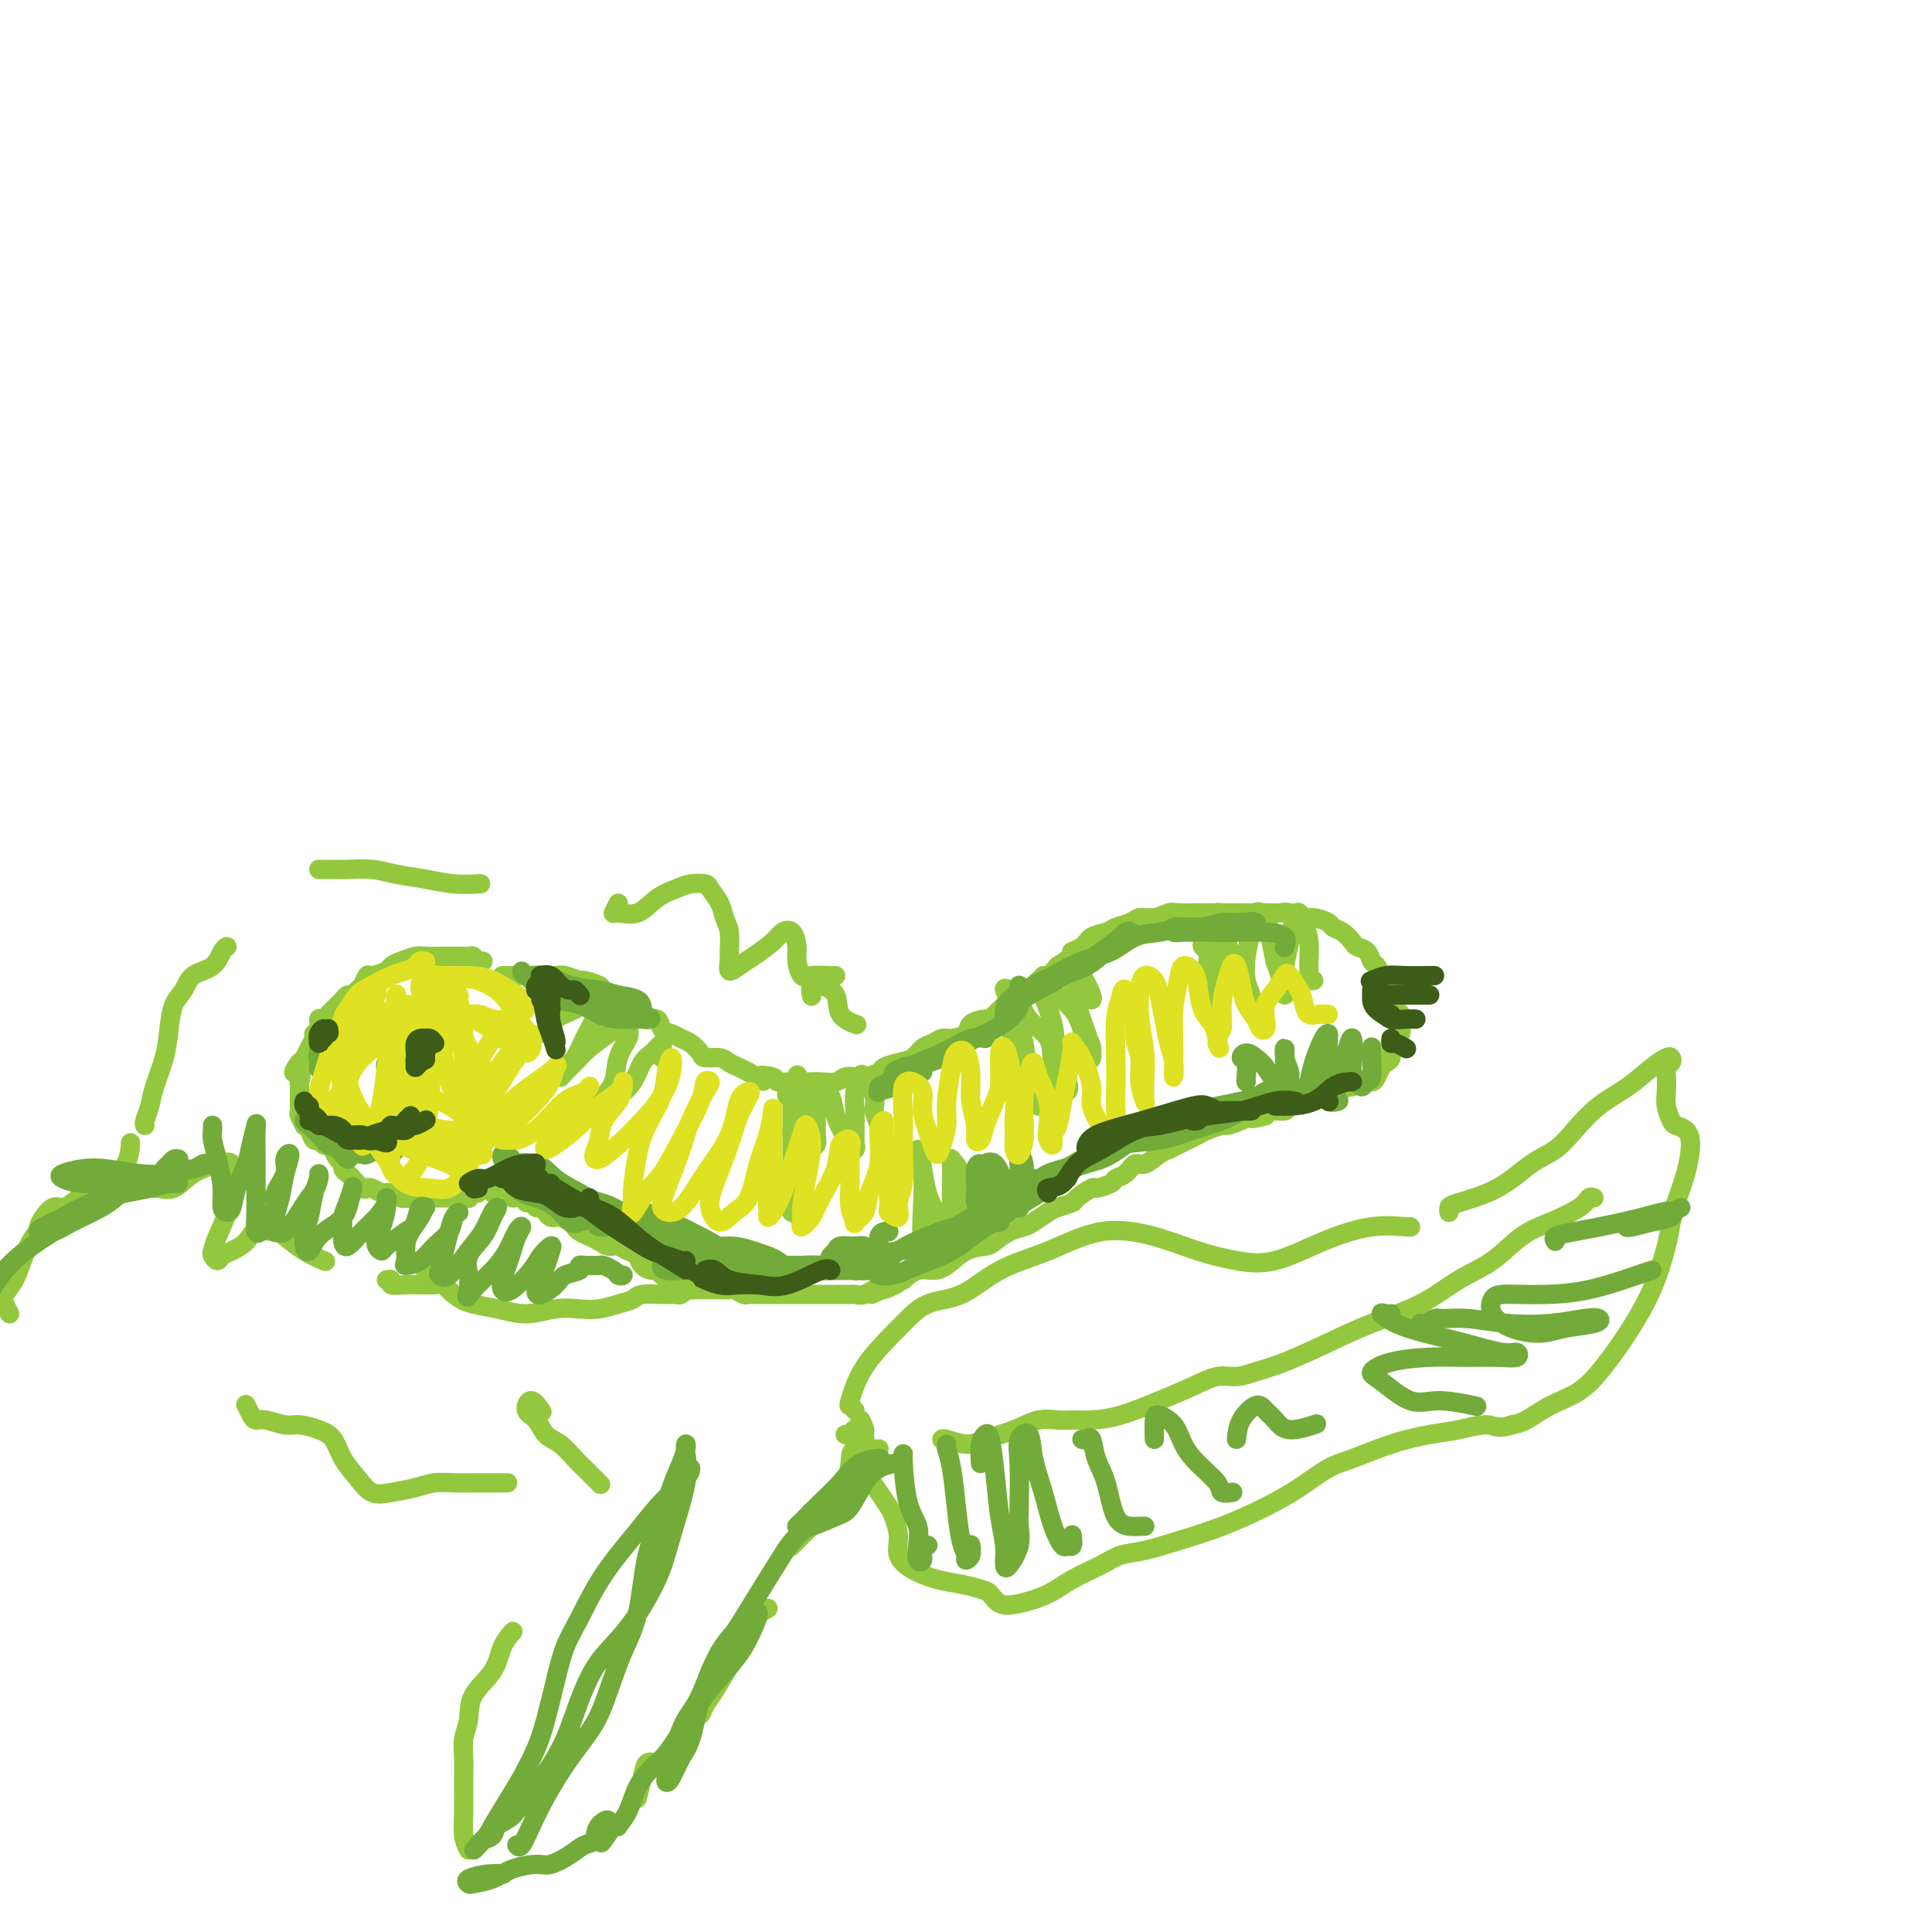 <svg viewBox='0 0 400 400' version='1.1' xmlns='http://www.w3.org/2000/svg' xmlns:xlink='http://www.w3.org/1999/xlink'><g fill='none' stroke='#93C83E' stroke-width='4' stroke-linecap='round' stroke-linejoin='round'><path d='M104,202c0.302,0.000 0.605,0.000 1,0c0.395,-0.000 0.883,-0.000 1,0c0.117,0.000 -0.138,0.000 0,0c0.138,-0.000 0.670,-0.000 1,0c0.330,0.000 0.459,0.000 1,0c0.541,-0.000 1.494,-0.001 2,0c0.506,0.001 0.563,0.004 1,0c0.437,-0.004 1.253,-0.016 2,0c0.747,0.016 1.426,0.060 2,0c0.574,-0.060 1.042,-0.223 2,0c0.958,0.223 2.407,0.834 3,1c0.593,0.166 0.329,-0.111 1,0c0.671,0.111 2.276,0.611 3,1c0.724,0.389 0.565,0.667 1,1c0.435,0.333 1.462,0.720 2,1c0.538,0.280 0.586,0.451 1,1c0.414,0.549 1.195,1.474 2,2c0.805,0.526 1.633,0.652 2,1c0.367,0.348 0.272,0.920 1,1c0.728,0.080 2.278,-0.330 3,0c0.722,0.330 0.618,1.401 1,2c0.382,0.599 1.252,0.725 2,1c0.748,0.275 1.373,0.700 2,1c0.627,0.300 1.256,0.476 2,1c0.744,0.524 1.603,1.397 2,2c0.397,0.603 0.333,0.935 1,1c0.667,0.065 2.065,-0.137 3,0c0.935,0.137 1.405,0.614 2,1c0.595,0.386 1.313,0.682 2,1c0.687,0.318 1.344,0.659 2,1'/><path d='M155,222c5.074,3.027 2.261,1.596 2,1c-0.261,-0.596 2.032,-0.356 3,0c0.968,0.356 0.612,0.827 1,1c0.388,0.173 1.520,0.046 2,0c0.480,-0.046 0.306,-0.011 1,0c0.694,0.011 2.255,-0.001 3,0c0.745,0.001 0.675,0.014 1,0c0.325,-0.014 1.044,-0.056 2,0c0.956,0.056 2.148,0.208 3,0c0.852,-0.208 1.364,-0.777 2,-1c0.636,-0.223 1.394,-0.102 2,0c0.606,0.102 1.058,0.183 2,0c0.942,-0.183 2.374,-0.630 3,-1c0.626,-0.370 0.447,-0.662 1,-1c0.553,-0.338 1.839,-0.721 3,-1c1.161,-0.279 2.196,-0.452 3,-1c0.804,-0.548 1.375,-1.469 2,-2c0.625,-0.531 1.303,-0.670 2,-1c0.697,-0.330 1.413,-0.849 2,-1c0.587,-0.151 1.045,0.067 2,0c0.955,-0.067 2.406,-0.417 3,-1c0.594,-0.583 0.330,-1.398 1,-2c0.670,-0.602 2.276,-0.991 3,-1c0.724,-0.009 0.568,0.364 1,0c0.432,-0.364 1.453,-1.463 2,-2c0.547,-0.537 0.622,-0.510 1,-1c0.378,-0.490 1.060,-1.496 2,-2c0.940,-0.504 2.139,-0.506 3,-1c0.861,-0.494 1.386,-1.479 2,-2c0.614,-0.521 1.318,-0.577 2,-1c0.682,-0.423 1.341,-1.211 2,-2'/><path d='M219,200c6.303,-4.051 3.560,-3.180 3,-3c-0.560,0.180 1.061,-0.333 2,-1c0.939,-0.667 1.195,-1.489 2,-2c0.805,-0.511 2.158,-0.710 3,-1c0.842,-0.290 1.174,-0.670 2,-1c0.826,-0.330 2.145,-0.610 3,-1c0.855,-0.390 1.247,-0.889 2,-1c0.753,-0.111 1.867,0.166 3,0c1.133,-0.166 2.284,-0.777 3,-1c0.716,-0.223 0.995,-0.060 2,0c1.005,0.060 2.734,0.016 4,0c1.266,-0.016 2.067,-0.004 3,0c0.933,0.004 1.997,0.001 3,0c1.003,-0.001 1.944,-0.001 3,0c1.056,0.001 2.226,0.004 3,0c0.774,-0.004 1.150,-0.016 2,0c0.850,0.016 2.172,0.060 3,0c0.828,-0.060 1.163,-0.223 2,0c0.837,0.223 2.177,0.832 3,1c0.823,0.168 1.127,-0.106 2,0c0.873,0.106 2.313,0.592 3,1c0.687,0.408 0.622,0.738 1,1c0.378,0.262 1.201,0.455 2,1c0.799,0.545 1.576,1.440 2,2c0.424,0.560 0.495,0.784 1,1c0.505,0.216 1.445,0.425 2,1c0.555,0.575 0.726,1.516 1,2c0.274,0.484 0.651,0.511 1,1c0.349,0.489 0.671,1.439 1,2c0.329,0.561 0.665,0.732 1,1c0.335,0.268 0.667,0.634 1,1'/><path d='M288,204c2.027,2.190 0.595,1.164 0,1c-0.595,-0.164 -0.352,0.533 0,1c0.352,0.467 0.812,0.703 1,1c0.188,0.297 0.103,0.653 0,1c-0.103,0.347 -0.224,0.683 0,1c0.224,0.317 0.793,0.614 1,1c0.207,0.386 0.053,0.862 0,1c-0.053,0.138 -0.004,-0.062 0,0c0.004,0.062 -0.037,0.388 0,1c0.037,0.612 0.150,1.512 0,2c-0.150,0.488 -0.565,0.564 -1,1c-0.435,0.436 -0.890,1.234 -1,2c-0.110,0.766 0.126,1.502 0,2c-0.126,0.498 -0.614,0.759 -1,1c-0.386,0.241 -0.671,0.461 -1,1c-0.329,0.539 -0.703,1.397 -1,2c-0.297,0.603 -0.516,0.950 -1,1c-0.484,0.050 -1.233,-0.198 -2,0c-0.767,0.198 -1.552,0.840 -2,1c-0.448,0.160 -0.557,-0.164 -1,0c-0.443,0.164 -1.218,0.815 -2,1c-0.782,0.185 -1.569,-0.095 -2,0c-0.431,0.095 -0.505,0.564 -1,1c-0.495,0.436 -1.412,0.839 -2,1c-0.588,0.161 -0.847,0.081 -1,0c-0.153,-0.081 -0.198,-0.163 -1,0c-0.802,0.163 -2.359,0.569 -3,1c-0.641,0.431 -0.365,0.885 -1,1c-0.635,0.115 -2.181,-0.110 -3,0c-0.819,0.110 -0.909,0.555 -1,1'/><path d='M262,231c-4.164,1.194 -3.073,0.179 -3,0c0.073,-0.179 -0.872,0.477 -2,1c-1.128,0.523 -2.438,0.914 -3,1c-0.562,0.086 -0.377,-0.132 -1,0c-0.623,0.132 -2.054,0.613 -3,1c-0.946,0.387 -1.407,0.680 -2,1c-0.593,0.320 -1.317,0.668 -2,1c-0.683,0.332 -1.324,0.647 -2,1c-0.676,0.353 -1.388,0.742 -2,1c-0.612,0.258 -1.124,0.384 -2,1c-0.876,0.616 -2.116,1.723 -3,2c-0.884,0.277 -1.411,-0.275 -2,0c-0.589,0.275 -1.241,1.378 -2,2c-0.759,0.622 -1.626,0.762 -2,1c-0.374,0.238 -0.255,0.574 -1,1c-0.745,0.426 -2.353,0.940 -3,1c-0.647,0.060 -0.332,-0.336 -1,0c-0.668,0.336 -2.318,1.403 -3,2c-0.682,0.597 -0.394,0.723 -1,1c-0.606,0.277 -2.104,0.703 -3,1c-0.896,0.297 -1.189,0.464 -2,1c-0.811,0.536 -2.141,1.439 -3,2c-0.859,0.561 -1.247,0.778 -2,1c-0.753,0.222 -1.871,0.448 -3,1c-1.129,0.552 -2.269,1.430 -3,2c-0.731,0.570 -1.052,0.831 -2,1c-0.948,0.169 -2.522,0.247 -4,1c-1.478,0.753 -2.860,2.181 -4,3c-1.140,0.819 -2.038,1.028 -3,1c-0.962,-0.028 -1.989,-0.294 -3,0c-1.011,0.294 -2.005,1.147 -3,2'/><path d='M187,265c-11.960,5.421 -4.360,1.974 -2,1c2.360,-0.974 -0.518,0.524 -2,1c-1.482,0.476 -1.566,-0.068 -2,0c-0.434,0.068 -1.217,0.750 -2,1c-0.783,0.250 -1.566,0.067 -2,0c-0.434,-0.067 -0.520,-0.018 -1,0c-0.480,0.018 -1.355,0.005 -2,0c-0.645,-0.005 -1.060,-0.001 -2,0c-0.940,0.001 -2.407,0.000 -3,0c-0.593,-0.000 -0.314,-0.000 -1,0c-0.686,0.000 -2.337,0.000 -3,0c-0.663,-0.000 -0.339,-0.000 -1,0c-0.661,0.000 -2.309,0.001 -3,0c-0.691,-0.001 -0.427,-0.004 -1,0c-0.573,0.004 -1.984,0.015 -3,0c-1.016,-0.015 -1.636,-0.057 -2,0c-0.364,0.057 -0.472,0.211 -1,0c-0.528,-0.211 -1.476,-0.789 -2,-1c-0.524,-0.211 -0.626,-0.057 -1,0c-0.374,0.057 -1.021,0.016 -2,0c-0.979,-0.016 -2.289,-0.007 -3,0c-0.711,0.007 -0.823,0.013 -1,0c-0.177,-0.013 -0.420,-0.045 -1,0c-0.580,0.045 -1.499,0.166 -2,0c-0.501,-0.166 -0.585,-0.618 -1,-1c-0.415,-0.382 -1.162,-0.693 -2,-1c-0.838,-0.307 -1.769,-0.610 -2,-1c-0.231,-0.390 0.237,-0.867 0,-1c-0.237,-0.133 -1.179,0.080 -2,0c-0.821,-0.080 -1.520,-0.451 -2,-1c-0.480,-0.549 -0.740,-1.274 -1,-2'/><path d='M132,260c-1.904,-1.245 -1.665,-0.858 -2,-1c-0.335,-0.142 -1.245,-0.811 -2,-1c-0.755,-0.189 -1.354,0.104 -2,0c-0.646,-0.104 -1.338,-0.605 -2,-1c-0.662,-0.395 -1.294,-0.684 -2,-1c-0.706,-0.316 -1.484,-0.659 -2,-1c-0.516,-0.341 -0.768,-0.679 -1,-1c-0.232,-0.321 -0.443,-0.625 -1,-1c-0.557,-0.375 -1.459,-0.823 -2,-1c-0.541,-0.177 -0.722,-0.085 -1,0c-0.278,0.085 -0.652,0.162 -1,0c-0.348,-0.162 -0.671,-0.564 -1,-1c-0.329,-0.436 -0.664,-0.905 -1,-1c-0.336,-0.095 -0.672,0.186 -1,0c-0.328,-0.186 -0.647,-0.837 -1,-1c-0.353,-0.163 -0.741,0.163 -1,0c-0.259,-0.163 -0.388,-0.815 -1,-1c-0.612,-0.185 -1.705,0.098 -2,0c-0.295,-0.098 0.208,-0.576 0,-1c-0.208,-0.424 -1.128,-0.794 -2,-1c-0.872,-0.206 -1.696,-0.248 -2,0c-0.304,0.248 -0.087,0.785 0,1c0.087,0.215 0.043,0.107 0,0'/><path d='M100,199c-0.335,0.113 -0.669,0.227 -1,0c-0.331,-0.227 -0.658,-0.793 -1,-1c-0.342,-0.207 -0.700,-0.055 -1,0c-0.300,0.055 -0.540,0.014 -1,0c-0.460,-0.014 -1.138,-0.001 -2,0c-0.862,0.001 -1.909,-0.011 -3,0c-1.091,0.011 -2.227,0.044 -3,0c-0.773,-0.044 -1.184,-0.165 -2,0c-0.816,0.165 -2.036,0.617 -3,1c-0.964,0.383 -1.673,0.698 -2,1c-0.327,0.302 -0.273,0.591 -1,1c-0.727,0.409 -2.236,0.937 -3,1c-0.764,0.063 -0.782,-0.338 -1,0c-0.218,0.338 -0.636,1.414 -1,2c-0.364,0.586 -0.675,0.682 -1,1c-0.325,0.318 -0.664,0.859 -1,1c-0.336,0.141 -0.667,-0.117 -1,0c-0.333,0.117 -0.666,0.610 -1,1c-0.334,0.390 -0.668,0.677 -1,1c-0.332,0.323 -0.662,0.682 -1,1c-0.338,0.318 -0.683,0.596 -1,1c-0.317,0.404 -0.606,0.934 -1,1c-0.394,0.066 -0.893,-0.330 -1,0c-0.107,0.330 0.179,1.388 0,2c-0.179,0.612 -0.821,0.780 -1,1c-0.179,0.220 0.107,0.492 0,1c-0.107,0.508 -0.606,1.252 -1,2c-0.394,0.748 -0.684,1.499 -1,2c-0.316,0.501 -0.658,0.750 -1,1'/><path d='M62,220c-2.321,3.108 -0.622,1.880 0,2c0.622,0.120 0.167,1.590 0,2c-0.167,0.410 -0.045,-0.241 0,0c0.045,0.241 0.012,1.374 0,2c-0.012,0.626 -0.004,0.744 0,1c0.004,0.256 0.005,0.651 0,1c-0.005,0.349 -0.016,0.653 0,1c0.016,0.347 0.060,0.736 0,1c-0.060,0.264 -0.223,0.404 0,1c0.223,0.596 0.833,1.647 1,2c0.167,0.353 -0.110,0.007 0,0c0.110,-0.007 0.607,0.324 1,1c0.393,0.676 0.684,1.697 1,2c0.316,0.303 0.658,-0.113 1,0c0.342,0.113 0.683,0.755 1,1c0.317,0.245 0.611,0.093 1,0c0.389,-0.093 0.874,-0.127 1,0c0.126,0.127 -0.107,0.416 0,1c0.107,0.584 0.552,1.465 1,2c0.448,0.535 0.897,0.725 1,1c0.103,0.275 -0.141,0.634 0,1c0.141,0.366 0.667,0.738 1,1c0.333,0.262 0.474,0.414 1,1c0.526,0.586 1.436,1.607 2,2c0.564,0.393 0.780,0.157 1,0c0.220,-0.157 0.444,-0.234 1,0c0.556,0.234 1.445,0.781 2,1c0.555,0.219 0.778,0.110 1,0c0.222,-0.110 0.444,-0.222 1,0c0.556,0.222 1.444,0.778 2,1c0.556,0.222 0.778,0.111 1,0'/><path d='M84,248c2.020,0.309 2.569,0.083 3,0c0.431,-0.083 0.745,-0.022 1,0c0.255,0.022 0.450,0.006 1,0c0.550,-0.006 1.456,-0.002 2,0c0.544,0.002 0.728,0.000 1,0c0.272,-0.000 0.632,0.001 1,0c0.368,-0.001 0.742,-0.004 1,0c0.258,0.004 0.398,0.016 1,0c0.602,-0.016 1.666,-0.061 2,0c0.334,0.061 -0.061,0.226 0,0c0.061,-0.226 0.577,-0.845 1,-1c0.423,-0.155 0.754,0.155 1,0c0.246,-0.155 0.406,-0.773 1,-1c0.594,-0.227 1.621,-0.061 2,0c0.379,0.061 0.108,0.017 0,0c-0.108,-0.017 -0.054,-0.009 0,0'/><path d='M163,226c-0.114,0.349 -0.228,0.697 0,1c0.228,0.303 0.797,0.560 1,1c0.203,0.440 0.040,1.062 0,2c-0.040,0.938 0.041,2.191 0,3c-0.041,0.809 -0.206,1.175 0,2c0.206,0.825 0.784,2.108 1,3c0.216,0.892 0.072,1.393 0,2c-0.072,0.607 -0.072,1.321 0,2c0.072,0.679 0.215,1.322 0,2c-0.215,0.678 -0.790,1.389 -1,1c-0.210,-0.389 -0.056,-1.879 0,-3c0.056,-1.121 0.015,-1.874 0,-3c-0.015,-1.126 -0.004,-2.625 0,-4c0.004,-1.375 0.001,-2.627 0,-4c-0.001,-1.373 -0.000,-2.868 0,-4c0.000,-1.132 0.000,-1.900 0,-2c-0.000,-0.100 0.000,0.467 0,1c-0.000,0.533 -0.000,1.031 0,2c0.000,0.969 0.000,2.410 0,4c-0.000,1.590 -0.001,3.331 0,5c0.001,1.669 0.004,3.267 0,5c-0.004,1.733 -0.015,3.600 0,5c0.015,1.400 0.057,2.334 0,3c-0.057,0.666 -0.211,1.065 0,1c0.211,-0.065 0.789,-0.594 1,-1c0.211,-0.406 0.057,-0.689 0,-2c-0.057,-1.311 -0.015,-3.650 0,-6c0.015,-2.350 0.004,-4.712 0,-7c-0.004,-2.288 -0.001,-4.500 0,-6c0.001,-1.500 0.000,-2.286 0,-3c-0.000,-0.714 -0.000,-1.357 0,-2'/><path d='M165,224c0.155,-3.609 0.042,0.367 0,2c-0.042,1.633 -0.012,0.923 0,1c0.012,0.077 0.007,0.941 0,2c-0.007,1.059 -0.016,2.314 0,4c0.016,1.686 0.057,3.803 0,6c-0.057,2.197 -0.210,4.475 0,6c0.210,1.525 0.785,2.297 1,3c0.215,0.703 0.072,1.338 0,2c-0.072,0.662 -0.072,1.353 0,2c0.072,0.647 0.215,1.252 0,1c-0.215,-0.252 -0.790,-1.360 -1,-2c-0.210,-0.640 -0.056,-0.811 0,-1c0.056,-0.189 0.015,-0.397 0,-1c-0.015,-0.603 -0.004,-1.601 0,-2c0.004,-0.399 0.002,-0.200 0,0'/><path d='M193,261c-0.452,0.064 -0.905,0.129 -1,0c-0.095,-0.129 0.166,-0.451 0,-1c-0.166,-0.549 -0.759,-1.323 -1,-3c-0.241,-1.677 -0.129,-4.256 0,-7c0.129,-2.744 0.276,-5.651 0,-8c-0.276,-2.349 -0.975,-4.138 -1,-4c-0.025,0.138 0.623,2.202 1,4c0.377,1.798 0.483,3.329 1,5c0.517,1.671 1.445,3.483 2,5c0.555,1.517 0.737,2.738 1,4c0.263,1.262 0.606,2.566 1,3c0.394,0.434 0.837,-0.003 1,0c0.163,0.003 0.044,0.446 0,0c-0.044,-0.446 -0.014,-1.782 0,-3c0.014,-1.218 0.010,-2.319 0,-4c-0.010,-1.681 -0.027,-3.941 0,-6c0.027,-2.059 0.096,-3.915 0,-5c-0.096,-1.085 -0.358,-1.399 0,-1c0.358,0.399 1.336,1.510 2,3c0.664,1.490 1.015,3.360 1,5c-0.015,1.640 -0.396,3.049 0,4c0.396,0.951 1.570,1.442 2,2c0.430,0.558 0.115,1.183 0,1c-0.115,-0.183 -0.031,-1.173 0,-2c0.031,-0.827 0.008,-1.492 0,-2c-0.008,-0.508 -0.002,-0.859 0,-1c0.002,-0.141 0.001,-0.070 0,0'/><path d='M208,210c-0.142,0.115 -0.283,0.229 0,1c0.283,0.771 0.991,2.198 2,4c1.009,1.802 2.320,3.981 3,6c0.680,2.019 0.729,3.880 1,5c0.271,1.120 0.764,1.499 1,2c0.236,0.501 0.216,1.125 0,1c-0.216,-0.125 -0.626,-0.997 -1,-2c-0.374,-1.003 -0.711,-2.137 -1,-4c-0.289,-1.863 -0.530,-4.456 -1,-7c-0.470,-2.544 -1.170,-5.037 -2,-7c-0.830,-1.963 -1.791,-3.394 -2,-4c-0.209,-0.606 0.335,-0.387 1,0c0.665,0.387 1.453,0.940 2,2c0.547,1.060 0.854,2.625 2,4c1.146,1.375 3.132,2.561 4,4c0.868,1.439 0.618,3.133 1,5c0.382,1.867 1.397,3.908 2,5c0.603,1.092 0.795,1.235 1,1c0.205,-0.235 0.422,-0.847 0,-2c-0.422,-1.153 -1.482,-2.847 -2,-5c-0.518,-2.153 -0.493,-4.765 -1,-7c-0.507,-2.235 -1.545,-4.093 -2,-6c-0.455,-1.907 -0.328,-3.862 0,-4c0.328,-0.138 0.858,1.540 2,3c1.142,1.460 2.898,2.703 4,4c1.102,1.297 1.551,2.649 2,4'/><path d='M224,213c1.690,2.487 1.915,3.206 2,4c0.085,0.794 0.030,1.663 0,2c-0.030,0.337 -0.036,0.140 0,0c0.036,-0.140 0.113,-0.224 0,-1c-0.113,-0.776 -0.417,-2.243 -1,-4c-0.583,-1.757 -1.445,-3.806 -2,-6c-0.555,-2.194 -0.804,-4.535 -1,-6c-0.196,-1.465 -0.340,-2.053 0,-2c0.340,0.053 1.163,0.746 2,2c0.837,1.254 1.687,3.068 2,4c0.313,0.932 0.089,0.980 0,1c-0.089,0.020 -0.045,0.010 0,0'/><path d='M170,227c-0.310,0.380 -0.620,0.760 -1,1c-0.380,0.240 -0.830,0.339 -1,1c-0.170,0.661 -0.060,1.885 0,3c0.060,1.115 0.068,2.123 0,3c-0.068,0.877 -0.214,1.623 0,2c0.214,0.377 0.789,0.386 1,0c0.211,-0.386 0.058,-1.166 0,-2c-0.058,-0.834 -0.023,-1.722 0,-3c0.023,-1.278 0.033,-2.948 0,-4c-0.033,-1.052 -0.108,-1.488 0,-2c0.108,-0.512 0.401,-1.101 1,-1c0.599,0.101 1.505,0.893 2,2c0.495,1.107 0.577,2.530 1,4c0.423,1.470 1.185,2.988 2,4c0.815,1.012 1.683,1.517 2,2c0.317,0.483 0.084,0.944 0,1c-0.084,0.056 -0.019,-0.293 0,-1c0.019,-0.707 -0.007,-1.772 0,-3c0.007,-1.228 0.048,-2.617 0,-4c-0.048,-1.383 -0.186,-2.758 0,-4c0.186,-1.242 0.695,-2.352 1,-3c0.305,-0.648 0.408,-0.835 1,0c0.592,0.835 1.675,2.693 2,4c0.325,1.307 -0.109,2.063 0,3c0.109,0.937 0.761,2.055 1,3c0.239,0.945 0.064,1.716 0,2c-0.064,0.284 -0.018,0.081 0,0c0.018,-0.081 0.009,-0.041 0,0'/><path d='M137,219c-0.047,-0.681 -0.095,-1.361 0,-2c0.095,-0.639 0.331,-1.236 0,-1c-0.331,0.236 -1.230,1.307 -2,2c-0.770,0.693 -1.411,1.009 -2,2c-0.589,0.991 -1.126,2.656 -2,4c-0.874,1.344 -2.083,2.367 -3,3c-0.917,0.633 -1.540,0.876 -2,1c-0.460,0.124 -0.757,0.129 -1,0c-0.243,-0.129 -0.433,-0.391 0,-1c0.433,-0.609 1.487,-1.566 2,-3c0.513,-1.434 0.483,-3.346 1,-5c0.517,-1.654 1.580,-3.051 2,-4c0.420,-0.949 0.198,-1.450 0,-2c-0.198,-0.550 -0.371,-1.150 -1,-1c-0.629,0.150 -1.714,1.051 -3,2c-1.286,0.949 -2.773,1.947 -4,3c-1.227,1.053 -2.193,2.162 -3,3c-0.807,0.838 -1.454,1.403 -2,2c-0.546,0.597 -0.991,1.224 -1,1c-0.009,-0.224 0.418,-1.300 1,-2c0.582,-0.700 1.320,-1.025 2,-2c0.680,-0.975 1.301,-2.599 2,-4c0.699,-1.401 1.476,-2.580 2,-4c0.524,-1.420 0.795,-3.082 1,-4c0.205,-0.918 0.343,-1.091 0,-1c-0.343,0.091 -1.168,0.445 -2,1c-0.832,0.555 -1.670,1.309 -3,2c-1.330,0.691 -3.150,1.319 -4,2c-0.850,0.681 -0.729,1.414 -1,2c-0.271,0.586 -0.935,1.025 -1,1c-0.065,-0.025 0.467,-0.512 1,-1'/><path d='M114,213c-1.492,0.630 -0.221,-0.796 1,-2c1.221,-1.204 2.393,-2.186 3,-3c0.607,-0.814 0.650,-1.462 1,-2c0.350,-0.538 1.008,-0.967 1,-1c-0.008,-0.033 -0.683,0.331 -1,1c-0.317,0.669 -0.278,1.642 0,2c0.278,0.358 0.794,0.102 1,0c0.206,-0.102 0.103,-0.051 0,0'/><path d='M250,200c0.115,-1.175 0.230,-2.351 0,-3c-0.230,-0.649 -0.804,-0.773 -1,-1c-0.196,-0.227 -0.015,-0.557 0,-1c0.015,-0.443 -0.136,-0.999 0,-1c0.136,-0.001 0.558,0.552 1,1c0.442,0.448 0.903,0.790 1,2c0.097,1.210 -0.170,3.289 0,5c0.170,1.711 0.778,3.053 1,4c0.222,0.947 0.060,1.500 0,2c-0.060,0.500 -0.016,0.946 0,1c0.016,0.054 0.005,-0.286 0,-1c-0.005,-0.714 -0.002,-1.803 0,-3c0.002,-1.197 0.004,-2.503 0,-4c-0.004,-1.497 -0.013,-3.185 0,-5c0.013,-1.815 0.049,-3.757 0,-5c-0.049,-1.243 -0.182,-1.787 0,-2c0.182,-0.213 0.678,-0.094 1,1c0.322,1.094 0.468,3.164 1,5c0.532,1.836 1.450,3.439 2,5c0.550,1.561 0.732,3.080 1,4c0.268,0.920 0.621,1.240 1,2c0.379,0.760 0.784,1.958 1,2c0.216,0.042 0.242,-1.072 0,-2c-0.242,-0.928 -0.752,-1.670 -1,-3c-0.248,-1.330 -0.235,-3.249 0,-5c0.235,-1.751 0.693,-3.334 1,-5c0.307,-1.666 0.464,-3.416 1,-4c0.536,-0.584 1.452,-0.003 2,1c0.548,1.003 0.728,2.430 1,4c0.272,1.570 0.636,3.285 1,5'/><path d='M264,199c0.785,2.063 0.746,2.222 1,3c0.254,0.778 0.799,2.177 1,3c0.201,0.823 0.057,1.072 0,1c-0.057,-0.072 -0.026,-0.464 0,-1c0.026,-0.536 0.049,-1.217 0,-2c-0.049,-0.783 -0.168,-1.670 0,-3c0.168,-1.330 0.623,-3.105 1,-5c0.377,-1.895 0.675,-3.911 1,-5c0.325,-1.089 0.676,-1.252 1,-1c0.324,0.252 0.622,0.919 1,2c0.378,1.081 0.837,2.577 1,4c0.163,1.423 0.030,2.774 0,4c-0.030,1.226 0.044,2.329 0,3c-0.044,0.671 -0.204,0.911 0,1c0.204,0.089 0.773,0.025 1,0c0.227,-0.025 0.114,-0.013 0,0'/></g>
<g fill='none' stroke='#73AB3A' stroke-width='4' stroke-linecap='round' stroke-linejoin='round'><path d='M104,240c-0.099,-0.412 -0.198,-0.824 0,-1c0.198,-0.176 0.692,-0.117 1,0c0.308,0.117 0.429,0.293 1,1c0.571,0.707 1.592,1.944 3,3c1.408,1.056 3.203,1.932 5,3c1.797,1.068 3.596,2.328 5,3c1.404,0.672 2.413,0.757 3,1c0.587,0.243 0.751,0.644 1,1c0.249,0.356 0.581,0.667 0,1c-0.581,0.333 -2.075,0.688 -3,1c-0.925,0.312 -1.280,0.581 -2,0c-0.720,-0.581 -1.804,-2.012 -3,-3c-1.196,-0.988 -2.503,-1.532 -4,-2c-1.497,-0.468 -3.184,-0.860 -4,-2c-0.816,-1.140 -0.761,-3.029 -1,-4c-0.239,-0.971 -0.771,-1.026 -1,-1c-0.229,0.026 -0.154,0.132 1,0c1.154,-0.132 3.388,-0.501 5,0c1.612,0.501 2.600,1.873 4,3c1.400,1.127 3.210,2.008 5,3c1.790,0.992 3.560,2.094 5,3c1.440,0.906 2.550,1.615 4,2c1.450,0.385 3.240,0.447 4,1c0.760,0.553 0.490,1.596 0,2c-0.490,0.404 -1.202,0.168 -2,0c-0.798,-0.168 -1.684,-0.269 -3,-1c-1.316,-0.731 -3.064,-2.093 -5,-3c-1.936,-0.907 -4.060,-1.360 -6,-2c-1.940,-0.640 -3.697,-1.469 -5,-2c-1.303,-0.531 -2.151,-0.766 -3,-1'/><path d='M109,246c-3.425,-1.055 0.011,-0.193 2,0c1.989,0.193 2.531,-0.283 4,0c1.469,0.283 3.866,1.324 6,2c2.134,0.676 4.004,0.988 6,2c1.996,1.012 4.119,2.724 6,4c1.881,1.276 3.521,2.115 5,3c1.479,0.885 2.795,1.815 4,2c1.205,0.185 2.297,-0.376 3,0c0.703,0.376 1.016,1.689 1,2c-0.016,0.311 -0.361,-0.379 -1,-1c-0.639,-0.621 -1.574,-1.172 -3,-2c-1.426,-0.828 -3.345,-1.931 -5,-3c-1.655,-1.069 -3.048,-2.103 -5,-3c-1.952,-0.897 -4.465,-1.659 -6,-2c-1.535,-0.341 -2.094,-0.263 -3,0c-0.906,0.263 -2.160,0.711 -2,1c0.160,0.289 1.734,0.419 3,1c1.266,0.581 2.223,1.613 4,2c1.777,0.387 4.374,0.128 7,1c2.626,0.872 5.282,2.875 7,4c1.718,1.125 2.497,1.372 4,2c1.503,0.628 3.730,1.638 5,2c1.270,0.362 1.584,0.078 2,0c0.416,-0.078 0.935,0.051 1,0c0.065,-0.051 -0.322,-0.281 -1,-1c-0.678,-0.719 -1.646,-1.928 -3,-3c-1.354,-1.072 -3.095,-2.009 -5,-3c-1.905,-0.991 -3.974,-2.036 -6,-3c-2.026,-0.964 -4.007,-1.847 -6,-2c-1.993,-0.153 -3.996,0.423 -6,1'/><path d='M127,252c-2.490,0.007 -2.716,0.526 -3,1c-0.284,0.474 -0.627,0.905 0,1c0.627,0.095 2.225,-0.145 4,0c1.775,0.145 3.728,0.676 6,1c2.272,0.324 4.863,0.441 7,1c2.137,0.559 3.821,1.561 6,3c2.179,1.439 4.854,3.315 7,4c2.146,0.685 3.763,0.178 5,0c1.237,-0.178 2.096,-0.026 3,0c0.904,0.026 1.855,-0.074 2,0c0.145,0.074 -0.515,0.323 -1,0c-0.485,-0.323 -0.794,-1.218 -2,-2c-1.206,-0.782 -3.308,-1.450 -5,-2c-1.692,-0.550 -2.975,-0.981 -5,-1c-2.025,-0.019 -4.793,0.373 -7,1c-2.207,0.627 -3.852,1.489 -5,2c-1.148,0.511 -1.798,0.673 -2,1c-0.202,0.327 0.045,0.821 1,1c0.955,0.179 2.620,0.044 4,0c1.380,-0.044 2.477,0.003 4,0c1.523,-0.003 3.471,-0.054 6,0c2.529,0.054 5.638,0.214 8,0c2.362,-0.214 3.978,-0.804 6,-1c2.022,-0.196 4.449,-0.000 6,0c1.551,0.000 2.226,-0.196 3,0c0.774,0.196 1.648,0.785 2,1c0.352,0.215 0.183,0.055 0,0c-0.183,-0.055 -0.379,-0.004 -1,0c-0.621,0.004 -1.667,-0.037 -3,0c-1.333,0.037 -2.952,0.154 -5,0c-2.048,-0.154 -4.524,-0.577 -7,-1'/><path d='M161,262c-3.470,0.056 -5.144,0.197 -7,0c-1.856,-0.197 -3.894,-0.732 -5,-1c-1.106,-0.268 -1.282,-0.268 -1,0c0.282,0.268 1.021,0.805 2,1c0.979,0.195 2.198,0.049 4,0c1.802,-0.049 4.188,0.000 6,0c1.812,-0.000 3.051,-0.050 5,0c1.949,0.050 4.608,0.199 7,0c2.392,-0.199 4.517,-0.747 6,-1c1.483,-0.253 2.324,-0.211 3,0c0.676,0.211 1.187,0.592 1,1c-0.187,0.408 -1.074,0.842 -2,1c-0.926,0.158 -1.893,0.042 -3,0c-1.107,-0.042 -2.353,-0.008 -4,0c-1.647,0.008 -3.694,-0.011 -6,0c-2.306,0.011 -4.872,0.052 -7,0c-2.128,-0.052 -3.819,-0.198 -5,0c-1.181,0.198 -1.854,0.740 -2,1c-0.146,0.260 0.234,0.238 2,0c1.766,-0.238 4.918,-0.693 8,-1c3.082,-0.307 6.093,-0.466 9,-1c2.907,-0.534 5.710,-1.442 8,-2c2.290,-0.558 4.066,-0.766 6,-1c1.934,-0.234 4.025,-0.493 6,-1c1.975,-0.507 3.834,-1.260 6,-2c2.166,-0.740 4.640,-1.467 6,-2c1.360,-0.533 1.608,-0.872 2,-1c0.392,-0.128 0.930,-0.045 1,0c0.070,0.045 -0.327,0.050 -1,0c-0.673,-0.050 -1.621,-0.157 -3,0c-1.379,0.157 -3.190,0.579 -5,1'/><path d='M198,254c-2.450,0.487 -4.074,1.204 -6,2c-1.926,0.796 -4.153,1.672 -6,3c-1.847,1.328 -3.315,3.109 -4,4c-0.685,0.891 -0.589,0.894 0,1c0.589,0.106 1.669,0.317 3,0c1.331,-0.317 2.914,-1.162 5,-2c2.086,-0.838 4.677,-1.669 7,-3c2.323,-1.331 4.379,-3.162 7,-5c2.621,-1.838 5.806,-3.682 8,-5c2.194,-1.318 3.397,-2.108 5,-3c1.603,-0.892 3.608,-1.885 4,-2c0.392,-0.115 -0.828,0.649 -2,1c-1.172,0.351 -2.296,0.290 -4,1c-1.704,0.710 -3.988,2.193 -6,3c-2.012,0.807 -3.754,0.940 -6,2c-2.246,1.060 -4.998,3.048 -7,4c-2.002,0.952 -3.255,0.867 -4,1c-0.745,0.133 -0.984,0.485 -1,1c-0.016,0.515 0.189,1.192 1,1c0.811,-0.192 2.229,-1.254 4,-2c1.771,-0.746 3.896,-1.177 6,-2c2.104,-0.823 4.186,-2.038 7,-4c2.814,-1.962 6.361,-4.670 10,-7c3.639,-2.330 7.369,-4.281 10,-6c2.631,-1.719 4.162,-3.205 6,-4c1.838,-0.795 3.984,-0.898 5,-1c1.016,-0.102 0.901,-0.203 1,0c0.099,0.203 0.411,0.708 0,1c-0.411,0.292 -1.546,0.369 -3,1c-1.454,0.631 -3.227,1.815 -5,3'/><path d='M233,237c-1.935,1.381 -3.273,2.333 -5,3c-1.727,0.667 -3.843,1.048 -6,2c-2.157,0.952 -4.355,2.475 -6,3c-1.645,0.525 -2.737,0.052 -3,0c-0.263,-0.052 0.304,0.316 1,0c0.696,-0.316 1.521,-1.316 3,-2c1.479,-0.684 3.613,-1.052 6,-2c2.387,-0.948 5.028,-2.474 8,-4c2.972,-1.526 6.275,-3.050 9,-4c2.725,-0.950 4.873,-1.324 7,-2c2.127,-0.676 4.234,-1.653 6,-2c1.766,-0.347 3.191,-0.063 4,0c0.809,0.063 1.001,-0.096 1,0c-0.001,0.096 -0.195,0.445 -1,1c-0.805,0.555 -2.222,1.315 -4,2c-1.778,0.685 -3.918,1.294 -6,2c-2.082,0.706 -4.108,1.507 -7,2c-2.892,0.493 -6.651,0.676 -9,1c-2.349,0.324 -3.289,0.790 -4,1c-0.711,0.210 -1.195,0.166 -1,0c0.195,-0.166 1.068,-0.453 2,-1c0.932,-0.547 1.923,-1.354 4,-2c2.077,-0.646 5.241,-1.129 8,-2c2.759,-0.871 5.111,-2.128 8,-3c2.889,-0.872 6.313,-1.358 9,-2c2.687,-0.642 4.638,-1.441 6,-2c1.362,-0.559 2.136,-0.879 3,-1c0.864,-0.121 1.819,-0.043 2,0c0.181,0.043 -0.413,0.050 -1,0c-0.587,-0.050 -1.168,-0.157 -2,0c-0.832,0.157 -1.916,0.579 -3,1'/><path d='M262,226c-0.921,0.367 -1.222,0.785 -1,1c0.222,0.215 0.967,0.226 2,0c1.033,-0.226 2.354,-0.688 4,-1c1.646,-0.312 3.616,-0.476 5,0c1.384,0.476 2.180,1.590 3,2c0.820,0.410 1.663,0.117 2,0c0.337,-0.117 0.169,-0.059 0,0'/><path d='M204,250c-0.310,0.063 -0.620,0.126 -1,0c-0.380,-0.126 -0.831,-0.442 -1,-1c-0.169,-0.558 -0.057,-1.360 0,-2c0.057,-0.640 0.057,-1.118 0,-2c-0.057,-0.882 -0.173,-2.168 0,-3c0.173,-0.832 0.635,-1.210 1,-1c0.365,0.210 0.633,1.009 1,2c0.367,0.991 0.831,2.173 1,3c0.169,0.827 0.041,1.300 0,2c-0.041,0.700 0.003,1.627 0,2c-0.003,0.373 -0.055,0.192 0,0c0.055,-0.192 0.217,-0.395 0,-1c-0.217,-0.605 -0.812,-1.612 -1,-3c-0.188,-1.388 0.029,-3.156 0,-4c-0.029,-0.844 -0.306,-0.765 0,-1c0.306,-0.235 1.196,-0.785 2,0c0.804,0.785 1.522,2.906 2,4c0.478,1.094 0.717,1.161 1,2c0.283,0.839 0.612,2.449 1,3c0.388,0.551 0.836,0.041 1,0c0.164,-0.041 0.043,0.386 0,0c-0.043,-0.386 -0.007,-1.587 0,-3c0.007,-1.413 -0.013,-3.038 0,-4c0.013,-0.962 0.060,-1.259 0,-2c-0.060,-0.741 -0.226,-1.925 0,-2c0.226,-0.075 0.845,0.961 1,2c0.155,1.039 -0.155,2.082 0,3c0.155,0.918 0.773,1.710 1,2c0.227,0.290 0.061,0.078 0,0c-0.061,-0.078 -0.017,-0.022 0,0c0.017,0.022 0.009,0.011 0,0'/><path d='M213,246c0.536,0.917 0.875,-0.292 1,-1c0.125,-0.708 0.036,-0.917 0,-1c-0.036,-0.083 -0.018,-0.042 0,0'/><path d='M176,260c-0.224,-0.107 -0.449,-0.213 -1,0c-0.551,0.213 -1.429,0.747 -2,1c-0.571,0.253 -0.837,0.226 -1,0c-0.163,-0.226 -0.224,-0.650 0,-1c0.224,-0.350 0.732,-0.626 1,-1c0.268,-0.374 0.296,-0.847 1,-1c0.704,-0.153 2.083,0.012 3,0c0.917,-0.012 1.370,-0.201 2,0c0.630,0.201 1.436,0.794 2,1c0.564,0.206 0.886,0.027 1,0c0.114,-0.027 0.020,0.098 0,0c-0.020,-0.098 0.033,-0.418 0,-1c-0.033,-0.582 -0.153,-1.424 0,-2c0.153,-0.576 0.580,-0.886 1,-1c0.420,-0.114 0.834,-0.033 1,0c0.166,0.033 0.083,0.016 0,0'/><path d='M258,224c-0.035,-0.104 -0.070,-0.207 0,-1c0.070,-0.793 0.245,-2.274 0,-3c-0.245,-0.726 -0.910,-0.695 -1,-1c-0.090,-0.305 0.395,-0.946 1,-1c0.605,-0.054 1.329,0.479 2,1c0.671,0.521 1.290,1.030 2,2c0.710,0.970 1.511,2.402 2,3c0.489,0.598 0.667,0.361 1,1c0.333,0.639 0.822,2.152 1,2c0.178,-0.152 0.047,-1.969 0,-3c-0.047,-1.031 -0.008,-1.275 0,-2c0.008,-0.725 -0.013,-1.930 0,-3c0.013,-1.070 0.060,-2.003 0,-2c-0.060,0.003 -0.227,0.943 0,2c0.227,1.057 0.848,2.231 1,3c0.152,0.769 -0.167,1.133 0,2c0.167,0.867 0.818,2.238 1,3c0.182,0.762 -0.107,0.916 0,1c0.107,0.084 0.610,0.100 1,0c0.390,-0.100 0.669,-0.314 1,-1c0.331,-0.686 0.716,-1.844 1,-3c0.284,-1.156 0.468,-2.311 1,-4c0.532,-1.689 1.410,-3.912 2,-5c0.590,-1.088 0.890,-1.043 1,-1c0.110,0.043 0.029,0.083 0,1c-0.029,0.917 -0.005,2.713 0,4c0.005,1.287 -0.009,2.067 0,3c0.009,0.933 0.041,2.021 0,3c-0.041,0.979 -0.155,1.851 0,2c0.155,0.149 0.577,-0.426 1,-1'/><path d='M276,226c0.487,1.378 0.705,-0.676 1,-2c0.295,-1.324 0.667,-1.918 1,-3c0.333,-1.082 0.628,-2.652 1,-4c0.372,-1.348 0.821,-2.476 1,-2c0.179,0.476 0.089,2.555 0,4c-0.089,1.445 -0.178,2.257 0,3c0.178,0.743 0.622,1.418 1,2c0.378,0.582 0.690,1.072 1,1c0.310,-0.072 0.619,-0.706 1,-1c0.381,-0.294 0.834,-0.247 1,-1c0.166,-0.753 0.044,-2.305 0,-3c-0.044,-0.695 -0.012,-0.533 0,-1c0.012,-0.467 0.003,-1.562 0,-2c-0.003,-0.438 -0.002,-0.219 0,0'/><path d='M190,222c0.598,-0.089 1.196,-0.178 1,0c-0.196,0.178 -1.187,0.623 -2,1c-0.813,0.377 -1.449,0.686 -2,1c-0.551,0.314 -1.018,0.633 -2,1c-0.982,0.367 -2.478,0.783 -3,1c-0.522,0.217 -0.070,0.236 0,0c0.070,-0.236 -0.243,-0.726 0,-1c0.243,-0.274 1.041,-0.332 2,-1c0.959,-0.668 2.080,-1.946 4,-3c1.920,-1.054 4.640,-1.884 7,-3c2.360,-1.116 4.361,-2.517 6,-3c1.639,-0.483 2.915,-0.050 3,0c0.085,0.050 -1.020,-0.285 -2,0c-0.980,0.285 -1.836,1.190 -3,2c-1.164,0.810 -2.635,1.524 -4,2c-1.365,0.476 -2.622,0.714 -4,1c-1.378,0.286 -2.876,0.622 -4,1c-1.124,0.378 -1.874,0.800 -2,1c-0.126,0.200 0.374,0.178 1,0c0.626,-0.178 1.379,-0.513 3,-1c1.621,-0.487 4.109,-1.127 6,-2c1.891,-0.873 3.186,-1.978 5,-3c1.814,-1.022 4.146,-1.961 6,-3c1.854,-1.039 3.229,-2.179 4,-3c0.771,-0.821 0.939,-1.325 1,-2c0.061,-0.675 0.016,-1.521 0,-2c-0.016,-0.479 -0.004,-0.590 0,-1c0.004,-0.410 0.001,-1.117 0,-1c-0.001,0.117 -0.001,1.059 0,2'/><path d='M211,206c0.382,-0.963 -1.161,0.129 -2,1c-0.839,0.871 -0.972,1.521 -1,2c-0.028,0.479 0.049,0.786 0,1c-0.049,0.214 -0.222,0.336 0,0c0.222,-0.336 0.841,-1.130 2,-2c1.159,-0.870 2.859,-1.816 5,-3c2.141,-1.184 4.722,-2.606 7,-4c2.278,-1.394 4.251,-2.760 6,-4c1.749,-1.240 3.273,-2.356 4,-3c0.727,-0.644 0.657,-0.818 1,-1c0.343,-0.182 1.099,-0.372 1,0c-0.099,0.372 -1.054,1.307 -2,2c-0.946,0.693 -1.883,1.143 -3,2c-1.117,0.857 -2.414,2.122 -4,3c-1.586,0.878 -3.462,1.369 -5,2c-1.538,0.631 -2.738,1.403 -4,2c-1.262,0.597 -2.586,1.021 -3,1c-0.414,-0.021 0.082,-0.485 1,-1c0.918,-0.515 2.257,-1.079 4,-2c1.743,-0.921 3.891,-2.198 6,-3c2.109,-0.802 4.180,-1.129 6,-2c1.820,-0.871 3.390,-2.286 5,-3c1.610,-0.714 3.260,-0.726 5,-1c1.740,-0.274 3.568,-0.809 5,-1c1.432,-0.191 2.466,-0.037 4,0c1.534,0.037 3.569,-0.043 5,0c1.431,0.043 2.260,0.207 3,0c0.740,-0.207 1.392,-0.787 2,-1c0.608,-0.213 1.174,-0.061 1,0c-0.174,0.061 -1.087,0.030 -2,0'/><path d='M258,191c3.232,-0.448 -0.189,-0.069 -2,0c-1.811,0.069 -2.013,-0.174 -3,0c-0.987,0.174 -2.759,0.765 -4,1c-1.241,0.235 -1.949,0.116 -3,0c-1.051,-0.116 -2.443,-0.227 -3,0c-0.557,0.227 -0.278,0.792 0,1c0.278,0.208 0.555,0.057 2,0c1.445,-0.057 4.058,-0.022 6,0c1.942,0.022 3.214,0.031 5,0c1.786,-0.031 4.087,-0.101 6,0c1.913,0.101 3.438,0.373 4,1c0.562,0.627 0.161,1.608 0,2c-0.161,0.392 -0.080,0.196 0,0'/><path d='M126,206c-0.374,0.004 -0.749,0.008 -1,0c-0.251,-0.008 -0.379,-0.029 -1,0c-0.621,0.029 -1.736,0.108 -3,0c-1.264,-0.108 -2.678,-0.403 -4,-1c-1.322,-0.597 -2.553,-1.496 -4,-2c-1.447,-0.504 -3.110,-0.612 -4,-1c-0.890,-0.388 -1.007,-1.058 -1,-1c0.007,0.058 0.139,0.842 1,1c0.861,0.158 2.451,-0.309 4,0c1.549,0.309 3.056,1.396 5,2c1.944,0.604 4.325,0.726 6,1c1.675,0.274 2.644,0.700 4,1c1.356,0.300 3.100,0.472 4,1c0.900,0.528 0.957,1.411 1,2c0.043,0.589 0.071,0.884 0,1c-0.071,0.116 -0.241,0.052 -1,0c-0.759,-0.052 -2.106,-0.093 -3,0c-0.894,0.093 -1.336,0.318 -2,0c-0.664,-0.318 -1.552,-1.181 -3,-2c-1.448,-0.819 -3.457,-1.593 -5,-2c-1.543,-0.407 -2.619,-0.446 -4,-1c-1.381,-0.554 -3.068,-1.624 -4,-2c-0.932,-0.376 -1.111,-0.060 -1,0c0.111,0.060 0.510,-0.136 1,0c0.490,0.136 1.070,0.604 2,1c0.930,0.396 2.211,0.719 4,1c1.789,0.281 4.088,0.519 6,1c1.912,0.481 3.438,1.207 5,2c1.562,0.793 3.161,1.655 4,2c0.839,0.345 0.920,0.172 1,0'/><path d='M133,210c3.413,1.312 0.946,1.091 0,1c-0.946,-0.091 -0.372,-0.052 -1,0c-0.628,0.052 -2.458,0.118 -4,0c-1.542,-0.118 -2.795,-0.420 -4,-1c-1.205,-0.580 -2.362,-1.437 -4,-2c-1.638,-0.563 -3.759,-0.831 -6,-1c-2.241,-0.169 -4.603,-0.238 -6,0c-1.397,0.238 -1.828,0.782 -2,1c-0.172,0.218 -0.086,0.109 0,0'/><path d='M84,221c-0.105,-0.031 -0.210,-0.062 0,0c0.210,0.062 0.736,0.216 1,0c0.264,-0.216 0.267,-0.801 0,-1c-0.267,-0.199 -0.804,-0.011 -1,0c-0.196,0.011 -0.050,-0.155 0,0c0.050,0.155 0.003,0.630 0,1c-0.003,0.370 0.037,0.633 0,1c-0.037,0.367 -0.153,0.838 0,1c0.153,0.162 0.574,0.015 1,0c0.426,-0.015 0.856,0.100 1,0c0.144,-0.100 -0.000,-0.416 0,-1c0.000,-0.584 0.144,-1.435 0,-2c-0.144,-0.565 -0.574,-0.845 -1,-1c-0.426,-0.155 -0.846,-0.186 -1,0c-0.154,0.186 -0.041,0.589 0,1c0.041,0.411 0.012,0.832 0,1c-0.012,0.168 -0.006,0.084 0,0'/><path d='M66,215c-0.000,-0.100 -0.000,-0.201 0,0c0.000,0.201 0.000,0.702 0,1c-0.000,0.298 -0.001,0.391 0,1c0.001,0.609 0.003,1.733 0,2c-0.003,0.267 -0.012,-0.323 0,0c0.012,0.323 0.045,1.559 0,2c-0.045,0.441 -0.170,0.087 0,0c0.170,-0.087 0.633,0.093 1,0c0.367,-0.093 0.636,-0.460 1,-1c0.364,-0.540 0.823,-1.255 1,-2c0.177,-0.745 0.072,-1.521 0,-2c-0.072,-0.479 -0.110,-0.661 0,-1c0.110,-0.339 0.369,-0.835 0,-1c-0.369,-0.165 -1.366,0.001 -2,0c-0.634,-0.001 -0.904,-0.168 -1,0c-0.096,0.168 -0.019,0.672 0,1c0.019,0.328 -0.020,0.481 0,1c0.020,0.519 0.099,1.405 0,2c-0.099,0.595 -0.376,0.899 0,1c0.376,0.101 1.404,-0.001 2,0c0.596,0.001 0.759,0.105 1,0c0.241,-0.105 0.559,-0.421 1,-1c0.441,-0.579 1.004,-1.423 1,-2c-0.004,-0.577 -0.575,-0.887 -1,-1c-0.425,-0.113 -0.702,-0.030 -1,0c-0.298,0.030 -0.616,0.008 -1,0c-0.384,-0.008 -0.834,-0.002 -1,0c-0.166,0.002 -0.047,0.001 0,0c0.047,-0.001 0.024,-0.000 0,0'/><path d='M85,222c-0.447,0.085 -0.894,0.170 -1,0c-0.106,-0.170 0.128,-0.594 0,-1c-0.128,-0.406 -0.620,-0.795 -1,-1c-0.380,-0.205 -0.649,-0.228 -1,0c-0.351,0.228 -0.784,0.706 -1,1c-0.216,0.294 -0.215,0.405 0,1c0.215,0.595 0.645,1.673 1,2c0.355,0.327 0.635,-0.097 1,0c0.365,0.097 0.817,0.714 1,1c0.183,0.286 0.099,0.241 0,0c-0.099,-0.241 -0.212,-0.677 0,-1c0.212,-0.323 0.749,-0.532 1,-1c0.251,-0.468 0.217,-1.195 0,-2c-0.217,-0.805 -0.618,-1.688 -1,-2c-0.382,-0.312 -0.745,-0.052 -1,0c-0.255,0.052 -0.403,-0.105 -1,0c-0.597,0.105 -1.645,0.473 -2,1c-0.355,0.527 -0.019,1.212 0,2c0.019,0.788 -0.278,1.677 0,2c0.278,0.323 1.132,0.080 2,0c0.868,-0.080 1.749,0.004 2,0c0.251,-0.004 -0.128,-0.096 0,0c0.128,0.096 0.763,0.380 1,0c0.237,-0.380 0.077,-1.422 0,-2c-0.077,-0.578 -0.072,-0.691 0,-1c0.072,-0.309 0.212,-0.814 0,-1c-0.212,-0.186 -0.775,-0.053 -1,0c-0.225,0.053 -0.113,0.027 0,0'/><path d='M69,234c0.327,0.002 0.654,0.004 1,0c0.346,-0.004 0.712,-0.015 1,0c0.288,0.015 0.500,0.057 1,0c0.500,-0.057 1.290,-0.211 2,0c0.710,0.211 1.342,0.788 2,1c0.658,0.212 1.343,0.058 2,0c0.657,-0.058 1.286,-0.020 2,0c0.714,0.020 1.515,0.020 2,0c0.485,-0.020 0.655,-0.062 1,0c0.345,0.062 0.864,0.227 1,0c0.136,-0.227 -0.110,-0.845 0,-1c0.110,-0.155 0.575,0.154 1,0c0.425,-0.154 0.809,-0.770 1,-1c0.191,-0.230 0.189,-0.073 0,0c-0.189,0.073 -0.565,0.061 -1,0c-0.435,-0.061 -0.928,-0.170 -1,0c-0.072,0.170 0.276,0.620 0,1c-0.276,0.380 -1.176,0.690 -2,1c-0.824,0.310 -1.572,0.619 -2,1c-0.428,0.381 -0.538,0.834 -1,1c-0.462,0.166 -1.278,0.045 -2,0c-0.722,-0.045 -1.349,-0.013 -2,0c-0.651,0.013 -1.325,0.006 -2,0'/><path d='M73,237c-2.418,0.662 -1.962,0.317 -2,0c-0.038,-0.317 -0.569,-0.607 -1,-1c-0.431,-0.393 -0.760,-0.889 -1,-1c-0.240,-0.111 -0.389,0.163 -1,0c-0.611,-0.163 -1.684,-0.762 -2,-1c-0.316,-0.238 0.125,-0.116 0,0c-0.125,0.116 -0.815,0.227 -1,0c-0.185,-0.227 0.135,-0.793 0,-1c-0.135,-0.207 -0.724,-0.056 -1,0c-0.276,0.056 -0.240,0.018 0,0c0.240,-0.018 0.682,-0.016 1,0c0.318,0.016 0.512,0.045 1,0c0.488,-0.045 1.271,-0.166 2,0c0.729,0.166 1.403,0.619 2,1c0.597,0.381 1.115,0.690 2,1c0.885,0.310 2.135,0.620 3,1c0.865,0.380 1.345,0.831 2,1c0.655,0.169 1.485,0.056 2,0c0.515,-0.056 0.716,-0.056 1,0c0.284,0.056 0.651,0.169 1,0c0.349,-0.169 0.681,-0.620 1,-1c0.319,-0.380 0.624,-0.690 1,-1c0.376,-0.310 0.822,-0.619 1,-1c0.178,-0.381 0.086,-0.833 0,-1c-0.086,-0.167 -0.168,-0.048 0,0c0.168,0.048 0.584,0.024 1,0'/><path d='M85,233c0.694,-0.605 -0.572,-0.116 -1,0c-0.428,0.116 -0.019,-0.141 0,0c0.019,0.141 -0.351,0.679 -1,1c-0.649,0.321 -1.577,0.426 -2,1c-0.423,0.574 -0.340,1.619 -1,2c-0.660,0.381 -2.063,0.099 -3,0c-0.937,-0.099 -1.406,-0.015 -2,0c-0.594,0.015 -1.312,-0.038 -2,0c-0.688,0.038 -1.348,0.169 -2,0c-0.652,-0.169 -1.298,-0.637 -2,-1c-0.702,-0.363 -1.460,-0.619 -2,-1c-0.540,-0.381 -0.862,-0.886 -1,-1c-0.138,-0.114 -0.092,0.162 0,0c0.092,-0.162 0.230,-0.762 0,-1c-0.230,-0.238 -0.829,-0.112 -1,0c-0.171,0.112 0.087,0.211 0,0c-0.087,-0.211 -0.519,-0.733 -1,-1c-0.481,-0.267 -1.013,-0.279 -1,0c0.013,0.279 0.570,0.848 1,1c0.430,0.152 0.733,-0.113 1,0c0.267,0.113 0.498,0.605 1,1c0.502,0.395 1.275,0.694 2,1c0.725,0.306 1.400,0.618 2,1c0.600,0.382 1.123,0.834 2,1c0.877,0.166 2.108,0.048 3,0c0.892,-0.048 1.446,-0.024 2,0'/><path d='M77,237c2.418,1.019 1.962,1.068 2,1c0.038,-0.068 0.569,-0.252 1,0c0.431,0.252 0.763,0.940 1,1c0.237,0.060 0.378,-0.509 1,-1c0.622,-0.491 1.726,-0.905 2,-1c0.274,-0.095 -0.280,0.128 0,0c0.280,-0.128 1.396,-0.609 2,-1c0.604,-0.391 0.698,-0.693 1,-1c0.302,-0.307 0.814,-0.618 1,-1c0.186,-0.382 0.047,-0.834 0,-1c-0.047,-0.166 -0.000,-0.045 0,0c0.000,0.045 -0.045,0.014 0,0c0.045,-0.014 0.182,-0.011 0,0c-0.182,0.011 -0.683,0.031 -1,0c-0.317,-0.031 -0.451,-0.114 -1,0c-0.549,0.114 -1.512,0.426 -2,1c-0.488,0.574 -0.502,1.411 -1,2c-0.498,0.589 -1.480,0.929 -2,1c-0.520,0.071 -0.577,-0.126 -1,0c-0.423,0.126 -1.212,0.574 -2,1c-0.788,0.426 -1.574,0.828 -2,1c-0.426,0.172 -0.492,0.114 -1,0c-0.508,-0.114 -1.459,-0.282 -2,0c-0.541,0.282 -0.673,1.015 -1,1c-0.327,-0.015 -0.851,-0.777 -1,-1c-0.149,-0.223 0.075,0.094 0,0c-0.075,-0.094 -0.450,-0.598 -1,-1c-0.550,-0.402 -1.275,-0.701 -2,-1'/><path d='M68,237c-0.785,-0.630 -0.746,-0.705 -1,-1c-0.254,-0.295 -0.799,-0.810 -1,-1c-0.201,-0.190 -0.057,-0.054 0,0c0.057,0.054 0.029,0.027 0,0'/></g>
<g fill='none' stroke='#DEE222' stroke-width='4' stroke-linecap='round' stroke-linejoin='round'><path d='M106,213c-0.025,-0.313 -0.050,-0.626 0,-1c0.050,-0.374 0.176,-0.807 0,-1c-0.176,-0.193 -0.652,-0.144 -1,0c-0.348,0.144 -0.566,0.385 -1,1c-0.434,0.615 -1.084,1.605 -2,3c-0.916,1.395 -2.097,3.196 -3,5c-0.903,1.804 -1.529,3.609 -2,5c-0.471,1.391 -0.788,2.366 -1,3c-0.212,0.634 -0.321,0.927 0,1c0.321,0.073 1.071,-0.072 2,-1c0.929,-0.928 2.038,-2.638 3,-4c0.962,-1.362 1.776,-2.375 3,-4c1.224,-1.625 2.856,-3.860 4,-5c1.144,-1.140 1.798,-1.185 2,-1c0.202,0.185 -0.047,0.599 -1,2c-0.953,1.401 -2.609,3.787 -4,6c-1.391,2.213 -2.518,4.253 -4,6c-1.482,1.747 -3.318,3.203 -4,4c-0.682,0.797 -0.210,0.937 0,1c0.210,0.063 0.159,0.048 1,0c0.841,-0.048 2.576,-0.131 4,-1c1.424,-0.869 2.538,-2.526 4,-4c1.462,-1.474 3.274,-2.765 5,-4c1.726,-1.235 3.368,-2.413 4,-3c0.632,-0.587 0.253,-0.581 0,0c-0.253,0.581 -0.382,1.739 -1,3c-0.618,1.261 -1.726,2.625 -3,4c-1.274,1.375 -2.712,2.760 -4,4c-1.288,1.240 -2.424,2.334 -3,3c-0.576,0.666 -0.593,0.905 0,1c0.593,0.095 1.797,0.048 3,0'/><path d='M107,236c1.352,-0.247 3.232,-1.364 5,-3c1.768,-1.636 3.425,-3.792 5,-5c1.575,-1.208 3.068,-1.468 4,-2c0.932,-0.532 1.304,-1.337 1,-1c-0.304,0.337 -1.284,1.817 -2,3c-0.716,1.183 -1.169,2.068 -2,3c-0.831,0.932 -2.039,1.912 -3,3c-0.961,1.088 -1.676,2.283 -2,3c-0.324,0.717 -0.259,0.957 0,1c0.259,0.043 0.710,-0.112 2,-1c1.290,-0.888 3.418,-2.509 5,-4c1.582,-1.491 2.619,-2.850 4,-4c1.381,-1.150 3.106,-2.090 4,-3c0.894,-0.910 0.959,-1.790 1,-2c0.041,-0.210 0.060,0.251 0,1c-0.060,0.749 -0.197,1.786 -1,3c-0.803,1.214 -2.271,2.605 -3,4c-0.729,1.395 -0.720,2.793 -1,4c-0.280,1.207 -0.850,2.221 -1,3c-0.150,0.779 0.121,1.321 1,1c0.879,-0.321 2.366,-1.507 4,-3c1.634,-1.493 3.415,-3.292 5,-5c1.585,-1.708 2.973,-3.323 4,-5c1.027,-1.677 1.691,-3.416 2,-5c0.309,-1.584 0.262,-3.015 0,-3c-0.262,0.015 -0.739,1.474 -1,3c-0.261,1.526 -0.305,3.119 -1,5c-0.695,1.881 -2.042,4.051 -3,6c-0.958,1.949 -1.527,3.679 -2,6c-0.473,2.321 -0.849,5.235 -1,7c-0.151,1.765 -0.075,2.383 0,3'/><path d='M131,249c-0.979,4.634 0.574,1.220 2,-1c1.426,-2.220 2.726,-3.247 4,-5c1.274,-1.753 2.522,-4.233 4,-7c1.478,-2.767 3.185,-5.823 4,-8c0.815,-2.177 0.739,-3.475 1,-4c0.261,-0.525 0.859,-0.276 1,0c0.141,0.276 -0.174,0.578 -1,2c-0.826,1.422 -2.164,3.965 -3,6c-0.836,2.035 -1.172,3.561 -2,6c-0.828,2.439 -2.149,5.790 -3,8c-0.851,2.210 -1.234,3.280 -1,4c0.234,0.720 1.084,1.090 2,1c0.916,-0.090 1.899,-0.641 3,-2c1.101,-1.359 2.321,-3.526 4,-6c1.679,-2.474 3.817,-5.255 5,-8c1.183,-2.745 1.412,-5.456 2,-7c0.588,-1.544 1.535,-1.922 2,-2c0.465,-0.078 0.449,0.145 0,1c-0.449,0.855 -1.330,2.343 -2,4c-0.670,1.657 -1.127,3.481 -2,6c-0.873,2.519 -2.161,5.731 -3,8c-0.839,2.269 -1.228,3.595 -1,5c0.228,1.405 1.073,2.888 2,3c0.927,0.112 1.937,-1.147 3,-2c1.063,-0.853 2.180,-1.299 3,-3c0.820,-1.701 1.344,-4.656 2,-7c0.656,-2.344 1.444,-4.076 2,-6c0.556,-1.924 0.881,-4.042 1,-5c0.119,-0.958 0.032,-0.758 0,0c-0.032,0.758 -0.009,2.074 0,4c0.009,1.926 0.005,4.463 0,7'/><path d='M160,241c-0.229,2.835 -0.801,4.424 -1,6c-0.199,1.576 -0.023,3.141 0,4c0.023,0.859 -0.106,1.013 0,1c0.106,-0.013 0.448,-0.192 1,-1c0.552,-0.808 1.315,-2.246 2,-4c0.685,-1.754 1.291,-3.826 2,-6c0.709,-2.174 1.521,-4.451 2,-6c0.479,-1.549 0.626,-2.370 1,-2c0.374,0.370 0.974,1.933 1,4c0.026,2.067 -0.523,4.640 -1,7c-0.477,2.360 -0.883,4.507 -1,6c-0.117,1.493 0.057,2.333 0,3c-0.057,0.667 -0.343,1.160 0,1c0.343,-0.160 1.315,-0.973 2,-2c0.685,-1.027 1.084,-2.269 2,-4c0.916,-1.731 2.351,-3.952 3,-6c0.649,-2.048 0.513,-3.924 1,-5c0.487,-1.076 1.599,-1.353 2,-1c0.401,0.353 0.091,1.336 0,3c-0.091,1.664 0.035,4.011 0,6c-0.035,1.989 -0.232,3.622 0,5c0.232,1.378 0.893,2.500 1,3c0.107,0.500 -0.340,0.376 0,0c0.340,-0.376 1.468,-1.005 2,-2c0.532,-0.995 0.467,-2.356 1,-4c0.533,-1.644 1.663,-3.572 2,-6c0.337,-2.428 -0.120,-5.355 0,-7c0.120,-1.645 0.816,-2.008 1,-2c0.184,0.008 -0.143,0.387 0,2c0.143,1.613 0.755,4.461 1,7c0.245,2.539 0.122,4.770 0,7'/><path d='M184,248c0.184,2.747 -0.357,2.614 0,3c0.357,0.386 1.613,1.292 2,1c0.387,-0.292 -0.094,-1.780 0,-3c0.094,-1.220 0.763,-2.170 1,-4c0.237,-1.830 0.043,-4.538 0,-7c-0.043,-2.462 0.065,-4.676 0,-7c-0.065,-2.324 -0.302,-4.757 0,-6c0.302,-1.243 1.141,-1.294 2,-1c0.859,0.294 1.736,0.935 2,2c0.264,1.065 -0.084,2.554 0,4c0.084,1.446 0.601,2.849 1,4c0.399,1.151 0.680,2.051 1,3c0.320,0.949 0.677,1.947 1,2c0.323,0.053 0.610,-0.840 1,-2c0.390,-1.160 0.881,-2.588 1,-4c0.119,-1.412 -0.136,-2.808 0,-5c0.136,-2.192 0.662,-5.179 1,-7c0.338,-1.821 0.487,-2.476 1,-3c0.513,-0.524 1.391,-0.918 2,0c0.609,0.918 0.951,3.148 1,5c0.049,1.852 -0.195,3.326 0,5c0.195,1.674 0.829,3.546 1,5c0.171,1.454 -0.122,2.489 0,3c0.122,0.511 0.659,0.498 1,0c0.341,-0.498 0.487,-1.480 1,-3c0.513,-1.520 1.394,-3.577 2,-5c0.606,-1.423 0.936,-2.213 1,-4c0.064,-1.787 -0.137,-4.572 0,-6c0.137,-1.428 0.614,-1.500 1,-1c0.386,0.500 0.682,1.571 1,3c0.318,1.429 0.659,3.214 1,5'/><path d='M210,225c0.461,2.241 0.113,4.343 0,6c-0.113,1.657 0.008,2.867 0,4c-0.008,1.133 -0.147,2.188 0,3c0.147,0.812 0.578,1.382 1,1c0.422,-0.382 0.834,-1.716 1,-3c0.166,-1.284 0.085,-2.519 0,-4c-0.085,-1.481 -0.173,-3.209 0,-5c0.173,-1.791 0.607,-3.644 1,-5c0.393,-1.356 0.745,-2.214 1,-2c0.255,0.214 0.412,1.499 1,3c0.588,1.501 1.607,3.219 2,5c0.393,1.781 0.161,3.626 0,5c-0.161,1.374 -0.250,2.276 0,3c0.250,0.724 0.840,1.271 1,1c0.160,-0.271 -0.111,-1.358 0,-2c0.111,-0.642 0.603,-0.839 1,-2c0.397,-1.161 0.700,-3.286 1,-5c0.300,-1.714 0.596,-3.018 1,-5c0.404,-1.982 0.915,-4.643 1,-6c0.085,-1.357 -0.257,-1.410 0,-1c0.257,0.410 1.114,1.282 2,3c0.886,1.718 1.800,4.280 2,6c0.200,1.720 -0.314,2.596 0,4c0.314,1.404 1.457,3.337 2,4c0.543,0.663 0.485,0.057 1,0c0.515,-0.057 1.601,0.435 2,0c0.399,-0.435 0.110,-1.796 0,-3c-0.110,-1.204 -0.040,-2.251 0,-4c0.040,-1.749 0.049,-4.202 0,-7c-0.049,-2.798 -0.157,-5.942 0,-8c0.157,-2.058 0.578,-3.029 1,-4'/><path d='M232,207c0.542,-4.136 1.398,-1.475 2,0c0.602,1.475 0.950,1.765 1,3c0.050,1.235 -0.197,3.413 0,5c0.197,1.587 0.837,2.581 1,4c0.163,1.419 -0.153,3.263 0,5c0.153,1.737 0.774,3.366 1,4c0.226,0.634 0.057,0.272 0,0c-0.057,-0.272 -0.002,-0.453 0,-1c0.002,-0.547 -0.050,-1.461 0,-3c0.050,-1.539 0.202,-3.703 0,-6c-0.202,-2.297 -0.759,-4.727 -1,-7c-0.241,-2.273 -0.167,-4.388 0,-6c0.167,-1.612 0.426,-2.721 1,-3c0.574,-0.279 1.464,0.273 2,1c0.536,0.727 0.718,1.630 1,3c0.282,1.370 0.664,3.207 1,5c0.336,1.793 0.626,3.542 1,5c0.374,1.458 0.831,2.626 1,4c0.169,1.374 0.048,2.955 0,3c-0.048,0.045 -0.025,-1.446 0,-3c0.025,-1.554 0.052,-3.171 0,-5c-0.052,-1.829 -0.182,-3.870 0,-6c0.182,-2.130 0.678,-4.348 1,-6c0.322,-1.652 0.471,-2.739 1,-3c0.529,-0.261 1.438,0.305 2,1c0.562,0.695 0.778,1.521 1,3c0.222,1.479 0.451,3.613 1,5c0.549,1.387 1.417,2.027 2,3c0.583,0.973 0.881,2.278 1,3c0.119,0.722 0.060,0.861 0,1'/><path d='M252,216c1.019,2.307 0.066,0.076 0,-1c-0.066,-1.076 0.756,-0.995 1,-2c0.244,-1.005 -0.089,-3.095 0,-5c0.089,-1.905 0.600,-3.626 1,-5c0.400,-1.374 0.688,-2.401 1,-3c0.312,-0.599 0.647,-0.770 1,0c0.353,0.770 0.725,2.481 1,4c0.275,1.519 0.452,2.847 1,4c0.548,1.153 1.466,2.132 2,3c0.534,0.868 0.685,1.625 1,2c0.315,0.375 0.795,0.367 1,0c0.205,-0.367 0.134,-1.092 0,-2c-0.134,-0.908 -0.330,-2.000 0,-3c0.330,-1.000 1.188,-1.909 2,-3c0.812,-1.091 1.579,-2.366 2,-3c0.421,-0.634 0.498,-0.629 1,0c0.502,0.629 1.430,1.881 2,3c0.570,1.119 0.783,2.104 1,3c0.217,0.896 0.436,1.704 1,2c0.564,0.296 1.471,0.079 2,0c0.529,-0.079 0.681,-0.021 1,0c0.319,0.021 0.805,0.006 1,0c0.195,-0.006 0.097,-0.003 0,0'/><path d='M88,199c0.095,0.023 0.189,0.047 0,0c-0.189,-0.047 -0.662,-0.164 -1,0c-0.338,0.164 -0.541,0.609 -1,1c-0.459,0.391 -1.173,0.728 -2,1c-0.827,0.272 -1.767,0.480 -3,1c-1.233,0.520 -2.758,1.351 -4,2c-1.242,0.649 -2.200,1.116 -3,2c-0.800,0.884 -1.441,2.186 -2,3c-0.559,0.814 -1.037,1.140 -1,2c0.037,0.860 0.587,2.254 1,3c0.413,0.746 0.688,0.846 1,1c0.312,0.154 0.662,0.364 1,0c0.338,-0.364 0.664,-1.301 1,-2c0.336,-0.699 0.681,-1.159 1,-2c0.319,-0.841 0.614,-2.064 1,-3c0.386,-0.936 0.865,-1.587 1,-2c0.135,-0.413 -0.074,-0.588 0,-1c0.074,-0.412 0.433,-1.061 0,-1c-0.433,0.061 -1.656,0.832 -3,2c-1.344,1.168 -2.807,2.733 -4,5c-1.193,2.267 -2.116,5.236 -3,8c-0.884,2.764 -1.727,5.323 -2,7c-0.273,1.677 0.026,2.470 0,3c-0.026,0.530 -0.376,0.796 0,1c0.376,0.204 1.479,0.346 2,0c0.521,-0.346 0.459,-1.181 1,-2c0.541,-0.819 1.686,-1.621 2,-3c0.314,-1.379 -0.203,-3.334 0,-5c0.203,-1.666 1.127,-3.045 2,-5c0.873,-1.955 1.697,-4.488 2,-6c0.303,-1.512 0.087,-2.003 0,-2c-0.087,0.003 -0.043,0.502 0,1'/><path d='M75,208c0.785,-2.058 0.747,1.296 0,4c-0.747,2.704 -2.202,4.756 -3,7c-0.798,2.244 -0.937,4.680 -1,7c-0.063,2.320 -0.049,4.525 0,6c0.049,1.475 0.131,2.218 1,3c0.869,0.782 2.523,1.601 3,2c0.477,0.399 -0.223,0.378 0,0c0.223,-0.378 1.369,-1.113 2,-2c0.631,-0.887 0.747,-1.926 1,-3c0.253,-1.074 0.642,-2.184 1,-4c0.358,-1.816 0.684,-4.338 1,-7c0.316,-2.662 0.620,-5.465 1,-8c0.380,-2.535 0.835,-4.802 1,-6c0.165,-1.198 0.040,-1.325 0,-1c-0.040,0.325 0.004,1.104 0,2c-0.004,0.896 -0.056,1.910 0,4c0.056,2.090 0.218,5.257 0,8c-0.218,2.743 -0.818,5.063 -1,8c-0.182,2.937 0.053,6.489 0,9c-0.053,2.511 -0.393,3.979 0,5c0.393,1.021 1.521,1.595 2,2c0.479,0.405 0.310,0.640 1,0c0.690,-0.640 2.237,-2.154 3,-4c0.763,-1.846 0.740,-4.023 1,-6c0.260,-1.977 0.802,-3.755 1,-6c0.198,-2.245 0.050,-4.958 0,-8c-0.050,-3.042 -0.003,-6.413 0,-9c0.003,-2.587 -0.038,-4.389 0,-5c0.038,-0.611 0.154,-0.032 0,1c-0.154,1.032 -0.577,2.516 -1,4'/><path d='M88,211c-0.079,1.763 0.224,3.670 0,6c-0.224,2.330 -0.976,5.082 -1,8c-0.024,2.918 0.680,6.003 1,8c0.320,1.997 0.258,2.905 1,4c0.742,1.095 2.290,2.377 3,3c0.710,0.623 0.582,0.586 1,0c0.418,-0.586 1.381,-1.721 2,-3c0.619,-1.279 0.894,-2.700 1,-4c0.106,-1.300 0.042,-2.478 0,-4c-0.042,-1.522 -0.064,-3.389 0,-6c0.064,-2.611 0.212,-5.968 0,-9c-0.212,-3.032 -0.785,-5.739 -1,-7c-0.215,-1.261 -0.071,-1.076 0,-1c0.071,0.076 0.071,0.041 0,1c-0.071,0.959 -0.211,2.911 0,5c0.211,2.089 0.775,4.316 1,7c0.225,2.684 0.113,5.825 0,9c-0.113,3.175 -0.226,6.384 0,8c0.226,1.616 0.792,1.640 1,2c0.208,0.360 0.060,1.055 0,1c-0.060,-0.055 -0.031,-0.862 0,-2c0.031,-1.138 0.065,-2.609 0,-4c-0.065,-1.391 -0.229,-2.704 -1,-4c-0.771,-1.296 -2.149,-2.575 -3,-5c-0.851,-2.425 -1.174,-5.997 -2,-9c-0.826,-3.003 -2.156,-5.438 -2,-7c0.156,-1.562 1.799,-2.250 3,-3c1.201,-0.750 1.961,-1.562 3,-2c1.039,-0.438 2.357,-0.503 4,0c1.643,0.503 3.612,1.572 5,3c1.388,1.428 2.194,3.214 3,5'/><path d='M107,211c1.907,2.041 2.674,3.144 3,4c0.326,0.856 0.210,1.464 0,2c-0.210,0.536 -0.514,1.000 -1,1c-0.486,-0.000 -1.153,-0.465 -2,-1c-0.847,-0.535 -1.873,-1.140 -3,-2c-1.127,-0.860 -2.354,-1.975 -4,-3c-1.646,-1.025 -3.712,-1.959 -6,-3c-2.288,-1.041 -4.798,-2.188 -6,-3c-1.202,-0.812 -1.096,-1.288 -1,-2c0.096,-0.712 0.182,-1.659 1,-2c0.818,-0.341 2.367,-0.075 4,0c1.633,0.075 3.349,-0.040 5,0c1.651,0.040 3.237,0.235 5,1c1.763,0.765 3.703,2.101 5,3c1.297,0.899 1.952,1.361 2,2c0.048,0.639 -0.510,1.454 -1,2c-0.490,0.546 -0.913,0.822 -2,1c-1.087,0.178 -2.837,0.257 -4,0c-1.163,-0.257 -1.737,-0.849 -3,-1c-1.263,-0.151 -3.214,0.139 -5,0c-1.786,-0.139 -3.407,-0.707 -5,-1c-1.593,-0.293 -3.157,-0.312 -4,0c-0.843,0.312 -0.966,0.954 -1,2c-0.034,1.046 0.020,2.497 0,4c-0.020,1.503 -0.113,3.058 0,5c0.113,1.942 0.431,4.273 1,6c0.569,1.727 1.390,2.852 2,4c0.610,1.148 1.009,2.318 2,3c0.991,0.682 2.575,0.876 4,1c1.425,0.124 2.693,0.178 4,0c1.307,-0.178 2.654,-0.589 4,-1'/><path d='M101,233c1.406,-0.077 0.922,0.231 1,0c0.078,-0.231 0.718,-1.002 1,-2c0.282,-0.998 0.205,-2.224 0,-3c-0.205,-0.776 -0.537,-1.103 -1,-2c-0.463,-0.897 -1.058,-2.364 -2,-4c-0.942,-1.636 -2.230,-3.440 -4,-5c-1.770,-1.560 -4.023,-2.877 -6,-4c-1.977,-1.123 -3.677,-2.053 -6,-2c-2.323,0.053 -5.267,1.087 -7,2c-1.733,0.913 -2.254,1.704 -3,3c-0.746,1.296 -1.716,3.097 -2,5c-0.284,1.903 0.119,3.909 1,6c0.881,2.091 2.242,4.269 4,6c1.758,1.731 3.913,3.017 6,4c2.087,0.983 4.104,1.663 6,2c1.896,0.337 3.669,0.331 5,0c1.331,-0.331 2.221,-0.986 3,-2c0.779,-1.014 1.449,-2.385 2,-4c0.551,-1.615 0.985,-3.472 1,-5c0.015,-1.528 -0.389,-2.727 -1,-5c-0.611,-2.273 -1.431,-5.621 -3,-8c-1.569,-2.379 -3.888,-3.790 -6,-5c-2.112,-1.210 -4.019,-2.218 -6,-2c-1.981,0.218 -4.038,1.663 -6,3c-1.962,1.337 -3.829,2.567 -5,4c-1.171,1.433 -1.648,3.069 -2,5c-0.352,1.931 -0.581,4.155 0,6c0.581,1.845 1.970,3.309 4,5c2.030,1.691 4.700,3.609 7,5c2.300,1.391 4.228,2.255 6,3c1.772,0.745 3.386,1.373 5,2'/><path d='M93,241c4.161,2.229 3.563,0.303 4,-1c0.437,-1.303 1.910,-1.983 3,-3c1.090,-1.017 1.799,-2.373 2,-4c0.201,-1.627 -0.104,-3.527 0,-5c0.104,-1.473 0.617,-2.520 0,-4c-0.617,-1.480 -2.363,-3.395 -4,-5c-1.637,-1.605 -3.164,-2.901 -5,-4c-1.836,-1.099 -3.982,-1.999 -6,-2c-2.018,-0.001 -3.907,0.899 -6,2c-2.093,1.101 -4.391,2.404 -6,4c-1.609,1.596 -2.529,3.486 -3,5c-0.471,1.514 -0.493,2.654 0,4c0.493,1.346 1.500,2.899 3,5c1.500,2.101 3.494,4.751 5,7c1.506,2.249 2.525,4.097 4,5c1.475,0.903 3.405,0.859 5,1c1.595,0.141 2.855,0.466 4,0c1.145,-0.466 2.174,-1.723 3,-3c0.826,-1.277 1.450,-2.574 2,-4c0.550,-1.426 1.025,-2.981 1,-4c-0.025,-1.019 -0.552,-1.503 -1,-2c-0.448,-0.497 -0.818,-1.007 -2,-2c-1.182,-0.993 -3.176,-2.468 -5,-3c-1.824,-0.532 -3.479,-0.123 -5,0c-1.521,0.123 -2.908,-0.042 -4,0c-1.092,0.042 -1.889,0.292 -2,1c-0.111,0.708 0.465,1.875 1,3c0.535,1.125 1.030,2.209 2,3c0.970,0.791 2.415,1.290 4,2c1.585,0.710 3.310,1.631 5,2c1.690,0.369 3.345,0.184 5,0'/><path d='M97,239c2.548,0.601 1.918,0.104 2,0c0.082,-0.104 0.874,0.184 1,0c0.126,-0.184 -0.416,-0.839 -1,-1c-0.584,-0.161 -1.210,0.171 -2,0c-0.790,-0.171 -1.745,-0.844 -3,-1c-1.255,-0.156 -2.809,0.207 -4,0c-1.191,-0.207 -2.020,-0.983 -2,-1c0.020,-0.017 0.890,0.726 2,1c1.110,0.274 2.460,0.078 3,0c0.540,-0.078 0.270,-0.039 0,0'/></g>
<g fill='none' stroke='#3D5C18' stroke-width='4' stroke-linecap='round' stroke-linejoin='round'><path d='M68,213c0.121,0.453 0.243,0.906 0,1c-0.243,0.094 -0.850,-0.170 -1,0c-0.150,0.170 0.156,0.773 0,1c-0.156,0.227 -0.774,0.079 -1,0c-0.226,-0.079 -0.061,-0.089 0,0c0.061,0.089 0.016,0.276 0,0c-0.016,-0.276 -0.004,-1.015 0,-1c0.004,0.015 0.000,0.786 0,1c-0.000,0.214 0.003,-0.127 0,0c-0.003,0.127 -0.014,0.723 0,1c0.014,0.277 0.053,0.235 0,0c-0.053,-0.235 -0.196,-0.662 0,-1c0.196,-0.338 0.732,-0.588 1,-1c0.268,-0.412 0.268,-0.987 0,-1c-0.268,-0.013 -0.803,0.535 -1,1c-0.197,0.465 -0.056,0.847 0,1c0.056,0.153 0.028,0.076 0,0'/><path d='M90,216c-0.303,-0.422 -0.607,-0.843 -1,-1c-0.393,-0.157 -0.876,-0.049 -1,0c-0.124,0.049 0.111,0.040 0,0c-0.111,-0.040 -0.566,-0.111 -1,0c-0.434,0.111 -0.846,0.404 -1,1c-0.154,0.596 -0.052,1.496 0,2c0.052,0.504 0.052,0.612 0,1c-0.052,0.388 -0.157,1.055 0,1c0.157,-0.055 0.575,-0.831 1,-1c0.425,-0.169 0.856,0.269 1,0c0.144,-0.269 0.000,-1.247 0,-2c-0.000,-0.753 0.143,-1.283 0,-1c-0.143,0.283 -0.571,1.379 -1,2c-0.429,0.621 -0.857,0.767 -1,1c-0.143,0.233 0.001,0.553 0,1c-0.001,0.447 -0.145,1.020 0,1c0.145,-0.020 0.580,-0.634 1,-1c0.420,-0.366 0.827,-0.484 1,-1c0.173,-0.516 0.113,-1.431 0,-2c-0.113,-0.569 -0.278,-0.792 0,-1c0.278,-0.208 0.998,-0.402 1,0c0.002,0.402 -0.714,1.401 -1,2c-0.286,0.599 -0.143,0.800 0,1'/><path d='M88,219c0.167,0.667 0.083,0.333 0,0'/><path d='M66,232c-0.286,0.002 -0.572,0.005 -1,0c-0.428,-0.005 -0.999,-0.016 -1,0c-0.001,0.016 0.567,0.060 1,0c0.433,-0.060 0.730,-0.222 1,0c0.270,0.222 0.514,0.829 1,1c0.486,0.171 1.215,-0.094 2,0c0.785,0.094 1.628,0.548 2,1c0.372,0.452 0.275,0.903 1,1c0.725,0.097 2.273,-0.159 3,0c0.727,0.159 0.632,0.733 1,1c0.368,0.267 1.198,0.226 2,0c0.802,-0.226 1.576,-0.637 2,-1c0.424,-0.363 0.496,-0.676 1,-1c0.504,-0.324 1.438,-0.658 2,-1c0.562,-0.342 0.750,-0.691 1,-1c0.250,-0.309 0.562,-0.576 1,-1c0.438,-0.424 1.001,-1.003 1,-1c-0.001,0.003 -0.567,0.588 -1,1c-0.433,0.412 -0.732,0.649 -1,1c-0.268,0.351 -0.505,0.814 -1,1c-0.495,0.186 -1.247,0.093 -2,0'/><path d='M81,233c-0.848,0.646 -0.469,0.762 -1,1c-0.531,0.238 -1.973,0.596 -3,1c-1.027,0.404 -1.640,0.852 -2,1c-0.360,0.148 -0.467,-0.003 -1,0c-0.533,0.003 -1.492,0.159 -2,0c-0.508,-0.159 -0.566,-0.634 -1,-1c-0.434,-0.366 -1.243,-0.623 -2,-1c-0.757,-0.377 -1.461,-0.874 -2,-1c-0.539,-0.126 -0.914,0.120 -1,0c-0.086,-0.120 0.117,-0.605 0,-1c-0.117,-0.395 -0.553,-0.699 -1,-1c-0.447,-0.301 -0.906,-0.600 -1,-1c-0.094,-0.400 0.175,-0.903 0,-1c-0.175,-0.097 -0.794,0.212 -1,0c-0.206,-0.212 0.000,-0.944 0,-1c-0.000,-0.056 -0.207,0.563 0,1c0.207,0.437 0.828,0.691 1,1c0.172,0.309 -0.105,0.674 0,1c0.105,0.326 0.593,0.612 1,1c0.407,0.388 0.733,0.878 1,1c0.267,0.122 0.476,-0.125 1,0c0.524,0.125 1.362,0.622 2,1c0.638,0.378 1.074,0.637 2,1c0.926,0.363 2.341,0.829 3,1c0.659,0.171 0.562,0.046 1,0c0.438,-0.046 1.411,-0.013 2,0c0.589,0.013 0.795,0.007 1,0'/><path d='M78,236c2.798,1.126 2.294,0.441 2,0c-0.294,-0.441 -0.378,-0.639 0,-1c0.378,-0.361 1.219,-0.885 2,-1c0.781,-0.115 1.502,0.179 2,0c0.498,-0.179 0.774,-0.833 1,-1c0.226,-0.167 0.401,0.151 1,0c0.599,-0.151 1.623,-0.771 2,-1c0.377,-0.229 0.108,-0.065 0,0c-0.108,0.065 -0.054,0.033 0,0'/><path d='M111,204c-0.089,0.443 -0.178,0.886 0,1c0.178,0.114 0.622,-0.102 1,1c0.378,1.102 0.689,3.522 1,5c0.311,1.478 0.622,2.013 1,3c0.378,0.987 0.822,2.425 1,3c0.178,0.575 0.089,0.288 0,0'/><path d='M111,205c0.342,-0.069 0.684,-0.138 1,0c0.316,0.138 0.607,0.482 1,1c0.393,0.518 0.890,1.211 1,2c0.110,0.789 -0.166,1.675 0,3c0.166,1.325 0.776,3.087 1,4c0.224,0.913 0.064,0.975 0,1c-0.064,0.025 -0.032,0.012 0,0'/><path d='M111,205c0.445,0.331 0.890,0.661 1,1c0.110,0.339 -0.113,0.686 0,1c0.113,0.314 0.564,0.594 1,1c0.436,0.406 0.859,0.940 1,1c0.141,0.060 -0.000,-0.352 0,-1c0.000,-0.648 0.142,-1.532 0,-2c-0.142,-0.468 -0.568,-0.519 -1,-1c-0.432,-0.481 -0.870,-1.390 -1,-2c-0.130,-0.610 0.049,-0.920 0,-1c-0.049,-0.080 -0.326,0.068 0,0c0.326,-0.068 1.254,-0.354 2,0c0.746,0.354 1.310,1.349 2,2c0.690,0.651 1.504,0.958 2,1c0.496,0.042 0.672,-0.181 1,0c0.328,0.181 0.808,0.766 1,1c0.192,0.234 0.096,0.117 0,0'/><path d='M106,244c0.011,-0.312 0.022,-0.624 0,-1c-0.022,-0.376 -0.077,-0.817 0,-1c0.077,-0.183 0.286,-0.108 1,0c0.714,0.108 1.934,0.249 3,1c1.066,0.751 1.979,2.112 3,3c1.021,0.888 2.149,1.303 3,2c0.851,0.697 1.425,1.676 2,2c0.575,0.324 1.149,-0.006 1,0c-0.149,0.006 -1.023,0.348 -2,0c-0.977,-0.348 -2.057,-1.385 -3,-2c-0.943,-0.615 -1.749,-0.808 -3,-1c-1.251,-0.192 -2.947,-0.384 -4,-1c-1.053,-0.616 -1.464,-1.657 -2,-2c-0.536,-0.343 -1.199,0.013 -1,0c0.199,-0.013 1.258,-0.396 2,0c0.742,0.396 1.166,1.570 2,2c0.834,0.430 2.079,0.115 3,0c0.921,-0.115 1.517,-0.031 2,0c0.483,0.031 0.852,0.009 1,0c0.148,-0.009 0.074,-0.004 0,0'/><path d='M99,246c-0.467,0.122 -0.934,0.245 -1,0c-0.066,-0.245 0.268,-0.857 0,-1c-0.268,-0.143 -1.138,0.182 -1,0c0.138,-0.182 1.284,-0.872 2,-1c0.716,-0.128 1.001,0.305 2,0c0.999,-0.305 2.711,-1.350 4,-2c1.289,-0.650 2.155,-0.906 3,-1c0.845,-0.094 1.670,-0.027 2,0c0.330,0.027 0.165,0.013 0,0'/><path d='M110,241c0.486,-0.158 0.972,-0.317 1,0c0.028,0.317 -0.402,1.108 0,2c0.402,0.892 1.635,1.885 3,3c1.365,1.115 2.863,2.351 4,3c1.137,0.649 1.913,0.710 3,1c1.087,0.290 2.485,0.809 3,1c0.515,0.191 0.147,0.055 0,0c-0.147,-0.055 -0.074,-0.027 0,0'/><path d='M114,246c0.016,-0.462 0.033,-0.924 0,-1c-0.033,-0.076 -0.115,0.235 1,1c1.115,0.765 3.428,1.983 5,3c1.572,1.017 2.403,1.831 4,3c1.597,1.169 3.959,2.691 6,4c2.041,1.309 3.762,2.403 5,3c1.238,0.597 1.991,0.696 3,1c1.009,0.304 2.272,0.813 3,1c0.728,0.187 0.922,0.054 1,0c0.078,-0.054 0.039,-0.027 0,0'/><path d='M122,248c0.111,0.743 0.223,1.487 1,2c0.777,0.513 2.220,0.796 4,2c1.780,1.204 3.896,3.328 6,5c2.104,1.672 4.197,2.893 6,4c1.803,1.107 3.317,2.101 5,3c1.683,0.899 3.533,1.705 5,2c1.467,0.295 2.549,0.079 4,0c1.451,-0.079 3.272,-0.023 4,0c0.728,0.023 0.364,0.011 0,0'/><path d='M146,263c0.653,-0.203 1.306,-0.405 2,0c0.694,0.405 1.430,1.419 3,2c1.570,0.581 3.976,0.730 6,1c2.024,0.270 3.666,0.660 6,0c2.334,-0.660 5.359,-2.370 7,-3c1.641,-0.630 1.897,-0.180 2,0c0.103,0.180 0.051,0.090 0,0'/><path d='M217,247c-0.281,-0.412 -0.562,-0.824 0,-1c0.562,-0.176 1.968,-0.118 3,-1c1.032,-0.882 1.692,-2.706 3,-4c1.308,-1.294 3.265,-2.060 5,-3c1.735,-0.940 3.249,-2.056 5,-3c1.751,-0.944 3.741,-1.716 5,-2c1.259,-0.284 1.788,-0.081 2,0c0.212,0.081 0.106,0.041 0,0'/><path d='M226,239c-0.399,-0.357 -0.798,-0.714 -1,-1c-0.202,-0.286 -0.206,-0.501 0,-1c0.206,-0.499 0.621,-1.284 2,-2c1.379,-0.716 3.722,-1.365 6,-2c2.278,-0.635 4.492,-1.256 7,-2c2.508,-0.744 5.312,-1.612 7,-2c1.688,-0.388 2.262,-0.297 3,0c0.738,0.297 1.639,0.799 2,1c0.361,0.201 0.180,0.100 0,0'/><path d='M230,236c-0.693,0.015 -1.385,0.030 -2,0c-0.615,-0.030 -1.151,-0.106 -1,0c0.151,0.106 0.991,0.392 2,0c1.009,-0.392 2.189,-1.464 4,-2c1.811,-0.536 4.254,-0.536 7,-1c2.746,-0.464 5.794,-1.392 8,-2c2.206,-0.608 3.571,-0.895 5,-1c1.429,-0.105 2.923,-0.028 4,0c1.077,0.028 1.736,0.008 2,0c0.264,-0.008 0.132,-0.004 0,0'/><path d='M248,232c-0.598,0.099 -1.197,0.198 -1,0c0.197,-0.198 1.188,-0.694 3,-1c1.812,-0.306 4.444,-0.422 7,-1c2.556,-0.578 5.034,-1.617 7,-2c1.966,-0.383 3.419,-0.109 4,0c0.581,0.109 0.291,0.055 0,0'/><path d='M264,229c0.321,-0.008 0.643,-0.016 1,0c0.357,0.016 0.751,0.057 2,0c1.249,-0.057 3.353,-0.212 5,-1c1.647,-0.788 2.837,-2.208 4,-3c1.163,-0.792 2.299,-0.955 3,-1c0.701,-0.045 0.968,0.029 1,0c0.032,-0.029 -0.170,-0.162 -1,0c-0.830,0.162 -2.289,0.618 -3,1c-0.711,0.382 -0.675,0.690 -1,1c-0.325,0.310 -1.011,0.622 -1,1c0.011,0.378 0.717,0.822 1,1c0.283,0.178 0.141,0.089 0,0'/><path d='M284,205c0.006,0.354 0.012,0.708 0,1c-0.012,0.292 -0.042,0.523 0,1c0.042,0.477 0.156,1.200 1,2c0.844,0.800 2.420,1.677 3,2c0.580,0.323 0.166,0.092 0,0c-0.166,-0.092 -0.083,-0.046 0,0'/><path d='M284,203c-0.257,0.113 -0.514,0.226 0,0c0.514,-0.226 1.798,-0.793 3,-1c1.202,-0.207 2.322,-0.056 4,0c1.678,0.056 3.913,0.015 5,0c1.087,-0.015 1.025,-0.004 1,0c-0.025,0.004 -0.012,0.002 0,0'/><path d='M287,206c-0.588,0.000 -1.177,0.000 -1,0c0.177,0.000 1.119,0.000 2,0c0.881,-0.000 1.700,0.000 3,0c1.300,0.000 3.081,0.000 4,0c0.919,0.000 0.977,0.000 1,0c0.023,0.000 0.012,0.000 0,0'/><path d='M288,210c-0.461,-0.113 -0.922,-0.226 -1,0c-0.078,0.226 0.226,0.793 1,1c0.774,0.207 2.016,0.056 3,0c0.984,-0.056 1.710,-0.016 2,0c0.290,0.016 0.145,0.008 0,0'/><path d='M288,215c-0.054,0.452 -0.107,0.905 0,1c0.107,0.095 0.375,-0.167 1,0c0.625,0.167 1.607,0.762 2,1c0.393,0.238 0.196,0.119 0,0'/></g>
<g fill='none' stroke='#93C83E' stroke-width='4' stroke-linecap='round' stroke-linejoin='round'><path d='M2,272c-0.374,-0.677 -0.749,-1.355 -1,-2c-0.251,-0.645 -0.379,-1.258 0,-2c0.379,-0.742 1.264,-1.613 2,-3c0.736,-1.387 1.324,-3.291 2,-5c0.676,-1.709 1.441,-3.222 2,-4c0.559,-0.778 0.912,-0.821 1,-1c0.088,-0.179 -0.090,-0.495 0,-1c0.090,-0.505 0.449,-1.199 1,-2c0.551,-0.801 1.294,-1.708 2,-2c0.706,-0.292 1.377,0.030 2,0c0.623,-0.030 1.200,-0.411 2,-1c0.800,-0.589 1.822,-1.384 3,-2c1.178,-0.616 2.512,-1.052 4,-2c1.488,-0.948 3.131,-2.409 4,-4c0.869,-1.591 0.962,-3.312 1,-4c0.038,-0.688 0.019,-0.344 0,0'/><path d='M30,233c-0.097,-0.166 -0.195,-0.332 0,-1c0.195,-0.668 0.681,-1.838 1,-3c0.319,-1.162 0.470,-2.316 1,-4c0.530,-1.684 1.438,-3.897 2,-6c0.562,-2.103 0.777,-4.095 1,-6c0.223,-1.905 0.455,-3.722 1,-5c0.545,-1.278 1.404,-2.017 2,-3c0.596,-0.983 0.931,-2.211 2,-3c1.069,-0.789 2.874,-1.139 4,-2c1.126,-0.861 1.572,-2.232 2,-3c0.428,-0.768 0.836,-0.934 1,-1c0.164,-0.066 0.082,-0.033 0,0'/><path d='M33,246c-0.410,-0.005 -0.821,-0.011 -1,0c-0.179,0.011 -0.127,0.038 0,0c0.127,-0.038 0.329,-0.143 1,0c0.671,0.143 1.813,0.532 3,0c1.187,-0.532 2.421,-1.984 4,-3c1.579,-1.016 3.502,-1.595 5,-2c1.498,-0.405 2.570,-0.638 3,0c0.430,0.638 0.220,2.145 0,4c-0.220,1.855 -0.448,4.057 -1,6c-0.552,1.943 -1.427,3.628 -2,5c-0.573,1.372 -0.842,2.432 -1,3c-0.158,0.568 -0.204,0.644 0,1c0.204,0.356 0.657,0.992 1,1c0.343,0.008 0.575,-0.611 1,-1c0.425,-0.389 1.043,-0.548 2,-1c0.957,-0.452 2.253,-1.198 3,-2c0.747,-0.802 0.943,-1.661 2,-2c1.057,-0.339 2.974,-0.157 4,0c1.026,0.157 1.162,0.290 2,1c0.838,0.710 2.380,1.999 4,3c1.620,1.001 3.320,1.715 4,2c0.680,0.285 0.340,0.143 0,0'/><path d='M80,265c0.485,-0.113 0.971,-0.226 1,0c0.029,0.226 -0.398,0.793 0,1c0.398,0.207 1.622,0.056 3,0c1.378,-0.056 2.909,-0.015 4,0c1.091,0.015 1.740,0.004 2,0c0.260,-0.004 0.130,-0.002 0,0'/><path d='M66,180c0.255,0.002 0.509,0.004 1,0c0.491,-0.004 1.217,-0.012 2,0c0.783,0.012 1.621,0.046 3,0c1.379,-0.046 3.298,-0.170 5,0c1.702,0.170 3.185,0.634 5,1c1.815,0.366 3.961,0.634 6,1c2.039,0.366 3.972,0.829 6,1c2.028,0.171 4.151,0.049 5,0c0.849,-0.049 0.425,-0.024 0,0'/><path d='M128,187c-0.440,0.866 -0.879,1.732 -1,2c-0.121,0.268 0.077,-0.061 1,0c0.923,0.061 2.570,0.513 4,0c1.430,-0.513 2.644,-1.993 4,-3c1.356,-1.007 2.853,-1.543 4,-2c1.147,-0.457 1.942,-0.835 3,-1c1.058,-0.165 2.378,-0.117 3,0c0.622,0.117 0.545,0.304 1,1c0.455,0.696 1.443,1.901 2,3c0.557,1.099 0.684,2.092 1,3c0.316,0.908 0.822,1.729 1,3c0.178,1.271 0.027,2.991 0,4c-0.027,1.009 0.069,1.308 0,2c-0.069,0.692 -0.304,1.776 0,2c0.304,0.224 1.146,-0.412 2,-1c0.854,-0.588 1.721,-1.129 3,-2c1.279,-0.871 2.969,-2.071 4,-3c1.031,-0.929 1.403,-1.586 2,-2c0.597,-0.414 1.417,-0.584 2,0c0.583,0.584 0.927,1.922 1,3c0.073,1.078 -0.124,1.897 0,3c0.124,1.103 0.569,2.492 1,3c0.431,0.508 0.847,0.136 2,0c1.153,-0.136 3.041,-0.037 4,0c0.959,0.037 0.988,0.010 1,0c0.012,-0.010 0.006,-0.005 0,0'/><path d='M88,263c-0.129,-0.543 -0.259,-1.085 0,-1c0.259,0.085 0.906,0.798 2,2c1.094,1.202 2.633,2.893 4,4c1.367,1.107 2.560,1.631 4,2c1.440,0.369 3.126,0.583 5,1c1.874,0.417 3.936,1.037 6,1c2.064,-0.037 4.129,-0.731 6,-1c1.871,-0.269 3.549,-0.114 5,0c1.451,0.114 2.676,0.188 4,0c1.324,-0.188 2.746,-0.639 4,-1c1.254,-0.361 2.339,-0.633 3,-1c0.661,-0.367 0.898,-0.831 2,-1c1.102,-0.169 3.069,-0.044 4,0c0.931,0.044 0.828,0.008 1,0c0.172,-0.008 0.621,0.012 1,0c0.379,-0.012 0.689,-0.055 1,0c0.311,0.055 0.622,0.207 1,0c0.378,-0.207 0.822,-0.773 1,-1c0.178,-0.227 0.089,-0.113 0,0'/><path d='M168,206c0.037,0.218 0.074,0.436 0,0c-0.074,-0.436 -0.257,-1.525 0,-2c0.257,-0.475 0.956,-0.337 2,0c1.044,0.337 2.435,0.874 3,2c0.565,1.126 0.306,2.842 1,4c0.694,1.158 2.341,1.760 3,2c0.659,0.240 0.329,0.120 0,0'/><path d='M177,292c-0.379,-0.467 -0.757,-0.934 -1,-1c-0.243,-0.066 -0.350,0.270 0,-1c0.350,-1.270 1.156,-4.146 3,-7c1.844,-2.854 4.726,-5.686 7,-8c2.274,-2.314 3.941,-4.110 6,-5c2.059,-0.890 4.512,-0.875 7,-2c2.488,-1.125 5.012,-3.392 8,-5c2.988,-1.608 6.439,-2.557 10,-4c3.561,-1.443 7.232,-3.378 11,-4c3.768,-0.622 7.634,0.070 11,1c3.366,0.930 6.232,2.098 9,3c2.768,0.902 5.439,1.538 8,2c2.561,0.462 5.012,0.751 8,0c2.988,-0.751 6.513,-2.541 10,-4c3.487,-1.459 6.935,-2.587 10,-3c3.065,-0.413 5.748,-0.111 7,0c1.252,0.111 1.072,0.032 1,0c-0.072,-0.032 -0.036,-0.016 0,0'/><path d='M300,251c-0.032,-0.365 -0.063,-0.729 0,-1c0.063,-0.271 0.221,-0.448 2,-1c1.779,-0.552 5.181,-1.481 8,-3c2.819,-1.519 5.057,-3.630 7,-5c1.943,-1.370 3.591,-1.998 5,-3c1.409,-1.002 2.580,-2.377 4,-4c1.420,-1.623 3.088,-3.493 5,-5c1.912,-1.507 4.069,-2.649 6,-4c1.931,-1.351 3.638,-2.910 5,-4c1.362,-1.090 2.379,-1.713 3,-2c0.621,-0.287 0.846,-0.240 1,0c0.154,0.240 0.237,0.672 0,1c-0.237,0.328 -0.792,0.554 -1,1c-0.208,0.446 -0.068,1.114 0,2c0.068,0.886 0.063,1.991 0,3c-0.063,1.009 -0.184,1.923 0,3c0.184,1.077 0.674,2.316 1,3c0.326,0.684 0.487,0.812 1,1c0.513,0.188 1.378,0.437 2,1c0.622,0.563 1.002,1.441 1,3c-0.002,1.559 -0.386,3.799 -1,6c-0.614,2.201 -1.458,4.361 -2,6c-0.542,1.639 -0.784,2.755 -1,4c-0.216,1.245 -0.408,2.620 -1,5c-0.592,2.380 -1.585,5.767 -3,9c-1.415,3.233 -3.253,6.313 -5,9c-1.747,2.687 -3.402,4.983 -5,7c-1.598,2.017 -3.140,3.757 -5,5c-1.860,1.243 -4.039,1.988 -6,3c-1.961,1.012 -3.703,2.289 -5,3c-1.297,0.711 -2.148,0.855 -3,1'/><path d='M313,295c-3.005,1.033 -3.518,0.115 -5,0c-1.482,-0.115 -3.935,0.572 -6,1c-2.065,0.428 -3.744,0.596 -6,1c-2.256,0.404 -5.089,1.044 -8,2c-2.911,0.956 -5.899,2.226 -8,3c-2.101,0.774 -3.316,1.050 -5,2c-1.684,0.950 -3.839,2.573 -6,4c-2.161,1.427 -4.329,2.658 -7,4c-2.671,1.342 -5.846,2.796 -9,4c-3.154,1.204 -6.286,2.160 -9,3c-2.714,0.840 -5.010,1.565 -7,2c-1.990,0.435 -3.673,0.579 -5,1c-1.327,0.421 -2.299,1.120 -4,2c-1.701,0.880 -4.133,1.942 -6,3c-1.867,1.058 -3.170,2.113 -5,3c-1.830,0.887 -4.186,1.608 -6,2c-1.814,0.392 -3.085,0.457 -4,0c-0.915,-0.457 -1.472,-1.434 -2,-2c-0.528,-0.566 -1.025,-0.720 -2,-1c-0.975,-0.280 -2.428,-0.685 -4,-1c-1.572,-0.315 -3.261,-0.539 -5,-1c-1.739,-0.461 -3.526,-1.158 -5,-2c-1.474,-0.842 -2.635,-1.828 -3,-3c-0.365,-1.172 0.068,-2.530 0,-4c-0.068,-1.470 -0.635,-3.053 -1,-4c-0.365,-0.947 -0.529,-1.257 -1,-2c-0.471,-0.743 -1.251,-1.917 -2,-3c-0.749,-1.083 -1.469,-2.074 -2,-3c-0.531,-0.926 -0.874,-1.788 -1,-3c-0.126,-1.212 -0.036,-2.775 0,-4c0.036,-1.225 0.018,-2.113 0,-3'/><path d='M179,296c-1.261,-4.006 -0.912,-1.021 -1,0c-0.088,1.021 -0.611,0.078 -1,0c-0.389,-0.078 -0.643,0.710 -1,1c-0.357,0.290 -0.816,0.083 -1,0c-0.184,-0.083 -0.092,-0.041 0,0'/><path d='M330,248c-0.339,-0.151 -0.679,-0.301 -1,0c-0.321,0.301 -0.625,1.055 -2,2c-1.375,0.945 -3.823,2.083 -6,3c-2.177,0.917 -4.085,1.613 -6,3c-1.915,1.387 -3.838,3.465 -6,5c-2.162,1.535 -4.562,2.526 -7,4c-2.438,1.474 -4.914,3.431 -8,5c-3.086,1.569 -6.783,2.750 -10,4c-3.217,1.250 -5.956,2.568 -9,4c-3.044,1.432 -6.395,2.977 -9,4c-2.605,1.023 -4.465,1.522 -6,2c-1.535,0.478 -2.744,0.933 -4,1c-1.256,0.067 -2.558,-0.255 -4,0c-1.442,0.255 -3.022,1.087 -5,2c-1.978,0.913 -4.352,1.905 -7,3c-2.648,1.095 -5.568,2.292 -8,3c-2.432,0.708 -4.374,0.928 -6,1c-1.626,0.072 -2.935,-0.003 -4,0c-1.065,0.003 -1.887,0.082 -3,0c-1.113,-0.082 -2.519,-0.327 -4,0c-1.481,0.327 -3.038,1.226 -5,2c-1.962,0.774 -4.330,1.423 -6,2c-1.670,0.577 -2.644,1.083 -4,1c-1.356,-0.083 -3.096,-0.753 -4,-1c-0.904,-0.247 -0.973,-0.071 -1,0c-0.027,0.071 -0.014,0.035 0,0'/><path d='M182,300c0.006,0.061 0.012,0.121 -1,0c-1.012,-0.121 -3.042,-0.425 -4,0c-0.958,0.425 -0.844,1.578 -1,3c-0.156,1.422 -0.580,3.114 -1,4c-0.420,0.886 -0.834,0.968 -1,1c-0.166,0.032 -0.083,0.016 0,0'/><path d='M169,315c-0.256,0.256 -0.512,0.512 -1,1c-0.488,0.488 -1.208,1.208 -2,2c-0.792,0.792 -1.655,1.655 -2,2c-0.345,0.345 -0.173,0.173 0,0'/><path d='M159,333c-1.180,0.659 -2.360,1.318 -3,2c-0.640,0.682 -0.741,1.386 -1,2c-0.259,0.614 -0.675,1.137 -1,2c-0.325,0.863 -0.559,2.067 -1,3c-0.441,0.933 -1.088,1.595 -2,3c-0.912,1.405 -2.089,3.553 -3,5c-0.911,1.447 -1.555,2.194 -2,3c-0.445,0.806 -0.689,1.672 -1,2c-0.311,0.328 -0.688,0.116 -1,1c-0.312,0.884 -0.560,2.862 -1,4c-0.440,1.138 -1.073,1.437 -2,2c-0.927,0.563 -2.147,1.391 -3,2c-0.853,0.609 -1.339,0.997 -2,1c-0.661,0.003 -1.497,-0.381 -2,0c-0.503,0.381 -0.674,1.526 -1,3c-0.326,1.474 -0.807,3.278 -1,4c-0.193,0.722 -0.096,0.361 0,0'/><path d='M97,383c-0.423,-0.850 -0.846,-1.700 -1,-3c-0.154,-1.300 -0.037,-3.049 0,-5c0.037,-1.951 -0.004,-4.103 0,-6c0.004,-1.897 0.053,-3.538 0,-5c-0.053,-1.462 -0.209,-2.743 0,-4c0.209,-1.257 0.781,-2.488 1,-4c0.219,-1.512 0.083,-3.305 1,-5c0.917,-1.695 2.887,-3.291 4,-5c1.113,-1.709 1.371,-3.530 2,-5c0.629,-1.470 1.631,-2.588 2,-3c0.369,-0.412 0.105,-0.118 0,0c-0.105,0.118 -0.053,0.059 0,0'/><path d='M105,307c0.162,0.002 0.323,0.003 -1,0c-1.323,-0.003 -4.132,-0.012 -6,0c-1.868,0.012 -2.797,0.044 -4,0c-1.203,-0.044 -2.681,-0.164 -4,0c-1.319,0.164 -2.479,0.610 -4,1c-1.521,0.390 -3.404,0.722 -5,1c-1.596,0.278 -2.905,0.503 -4,0c-1.095,-0.503 -1.977,-1.732 -3,-3c-1.023,-1.268 -2.187,-2.573 -3,-4c-0.813,-1.427 -1.275,-2.975 -2,-4c-0.725,-1.025 -1.714,-1.528 -3,-2c-1.286,-0.472 -2.869,-0.913 -4,-1c-1.131,-0.087 -1.809,0.179 -3,0c-1.191,-0.179 -2.894,-0.805 -4,-1c-1.106,-0.195 -1.616,0.041 -2,0c-0.384,-0.041 -0.642,-0.357 -1,-1c-0.358,-0.643 -0.817,-1.612 -1,-2c-0.183,-0.388 -0.092,-0.194 0,0'/><path d='M124,307c0.298,0.301 0.595,0.601 0,0c-0.595,-0.601 -2.084,-2.104 -3,-3c-0.916,-0.896 -1.259,-1.183 -2,-2c-0.741,-0.817 -1.882,-2.162 -3,-3c-1.118,-0.838 -2.215,-1.170 -3,-2c-0.785,-0.830 -1.257,-2.159 -2,-3c-0.743,-0.841 -1.756,-1.195 -2,-2c-0.244,-0.805 0.280,-2.063 1,-2c0.720,0.063 1.634,1.447 2,2c0.366,0.553 0.183,0.277 0,0'/></g>
<g fill='none' stroke='#73AB3A' stroke-width='4' stroke-linecap='round' stroke-linejoin='round'><path d='M187,301c-0.053,0.065 -0.106,0.130 0,2c0.106,1.870 0.372,5.547 1,8c0.628,2.453 1.617,3.684 2,5c0.383,1.316 0.159,2.717 0,4c-0.159,1.283 -0.253,2.449 0,3c0.253,0.551 0.851,0.488 1,0c0.149,-0.488 -0.152,-1.401 0,-2c0.152,-0.599 0.758,-0.886 1,-1c0.242,-0.114 0.121,-0.057 0,0'/><path d='M196,299c-0.089,0.161 -0.177,0.323 0,1c0.177,0.677 0.621,1.870 1,4c0.379,2.130 0.694,5.196 1,8c0.306,2.804 0.604,5.347 1,7c0.396,1.653 0.891,2.418 1,3c0.109,0.582 -0.167,0.981 0,1c0.167,0.019 0.776,-0.341 1,-1c0.224,-0.659 0.064,-1.617 0,-2c-0.064,-0.383 -0.032,-0.192 0,0'/><path d='M203,303c-0.089,-1.474 -0.179,-2.948 0,-4c0.179,-1.052 0.626,-1.682 1,-2c0.374,-0.318 0.674,-0.323 1,1c0.326,1.323 0.678,3.976 1,7c0.322,3.024 0.616,6.421 1,9c0.384,2.579 0.859,4.342 1,6c0.141,1.658 -0.054,3.211 0,4c0.054,0.789 0.355,0.813 1,0c0.645,-0.813 1.635,-2.462 2,-4c0.365,-1.538 0.105,-2.966 0,-4c-0.105,-1.034 -0.054,-1.675 0,-4c0.054,-2.325 0.112,-6.333 0,-9c-0.112,-2.667 -0.392,-3.992 0,-5c0.392,-1.008 1.457,-1.698 2,-1c0.543,0.698 0.565,2.785 1,5c0.435,2.215 1.283,4.557 2,7c0.717,2.443 1.302,4.987 2,7c0.698,2.013 1.507,3.495 2,4c0.493,0.505 0.668,0.032 1,0c0.332,-0.032 0.820,0.376 1,0c0.180,-0.376 0.051,-1.536 0,-2c-0.051,-0.464 -0.026,-0.232 0,0'/><path d='M224,298c0.326,0.095 0.653,0.190 1,0c0.347,-0.190 0.715,-0.664 1,0c0.285,0.664 0.485,2.465 1,4c0.515,1.535 1.343,2.804 2,5c0.657,2.196 1.143,5.321 2,7c0.857,1.679 2.085,1.914 3,2c0.915,0.086 1.515,0.023 2,0c0.485,-0.023 0.853,-0.007 1,0c0.147,0.007 0.074,0.003 0,0'/><path d='M239,298c-0.034,-1.542 -0.068,-3.085 0,-4c0.068,-0.915 0.239,-1.203 1,-1c0.761,0.203 2.111,0.895 3,2c0.889,1.105 1.317,2.622 2,4c0.683,1.378 1.619,2.618 3,4c1.381,1.382 3.205,2.907 4,4c0.795,1.093 0.560,1.756 1,2c0.440,0.244 1.554,0.070 2,0c0.446,-0.070 0.223,-0.035 0,0'/><path d='M256,298c0.131,-1.332 0.262,-2.664 1,-4c0.738,-1.336 2.083,-2.677 3,-3c0.917,-0.323 1.406,0.372 2,1c0.594,0.628 1.293,1.189 2,2c0.707,0.811 1.421,1.872 3,2c1.579,0.128 4.023,-0.678 5,-1c0.977,-0.322 0.489,-0.161 0,0'/><path d='M294,274c0.229,0.115 0.459,0.231 1,0c0.541,-0.231 1.395,-0.807 2,-1c0.605,-0.193 0.963,-0.003 2,0c1.037,0.003 2.754,-0.182 5,0c2.246,0.182 5.020,0.731 8,1c2.980,0.269 6.167,0.257 9,0c2.833,-0.257 5.313,-0.758 7,-1c1.687,-0.242 2.581,-0.224 3,0c0.419,0.224 0.364,0.654 -1,1c-1.364,0.346 -4.037,0.608 -6,1c-1.963,0.392 -3.215,0.914 -5,1c-1.785,0.086 -4.102,-0.264 -6,-1c-1.898,-0.736 -3.376,-1.857 -4,-3c-0.624,-1.143 -0.395,-2.307 0,-3c0.395,-0.693 0.956,-0.914 2,-1c1.044,-0.086 2.571,-0.037 4,0c1.429,0.037 2.761,0.062 5,0c2.239,-0.062 5.384,-0.213 9,-1c3.616,-0.787 7.704,-2.212 10,-3c2.296,-0.788 2.799,-0.939 3,-1c0.201,-0.061 0.101,-0.030 0,0'/><path d='M322,257c-0.211,-0.354 -0.421,-0.709 0,-1c0.421,-0.291 1.475,-0.520 4,-1c2.525,-0.480 6.521,-1.212 10,-2c3.479,-0.788 6.439,-1.633 8,-2c1.561,-0.367 1.722,-0.255 2,0c0.278,0.255 0.674,0.655 0,1c-0.674,0.345 -2.416,0.636 -4,1c-1.584,0.364 -3.009,0.801 -4,1c-0.991,0.199 -1.547,0.158 -1,0c0.547,-0.158 2.198,-0.434 4,-1c1.802,-0.566 3.754,-1.422 5,-2c1.246,-0.578 1.784,-0.880 2,-1c0.216,-0.120 0.108,-0.060 0,0'/><path d='M288,272c-0.254,0.048 -0.508,0.095 -1,0c-0.492,-0.095 -1.222,-0.333 -1,0c0.222,0.333 1.397,1.237 3,2c1.603,0.763 3.633,1.385 6,2c2.367,0.615 5.070,1.222 8,2c2.930,0.778 6.088,1.725 8,2c1.912,0.275 2.577,-0.123 3,0c0.423,0.123 0.603,0.767 0,1c-0.603,0.233 -1.988,0.055 -4,0c-2.012,-0.055 -4.652,0.013 -7,0c-2.348,-0.013 -4.404,-0.107 -7,0c-2.596,0.107 -5.731,0.416 -8,1c-2.269,0.584 -3.672,1.442 -4,2c-0.328,0.558 0.418,0.815 2,2c1.582,1.185 4.001,3.297 6,4c1.999,0.703 3.577,-0.003 6,0c2.423,0.003 5.692,0.715 7,1c1.308,0.285 0.654,0.142 0,0'/><path d='M44,233c0.022,0.277 0.044,0.554 0,1c-0.044,0.446 -0.152,1.062 0,2c0.152,0.938 0.566,2.198 1,4c0.434,1.802 0.889,4.146 1,6c0.111,1.854 -0.121,3.217 0,4c0.121,0.783 0.595,0.987 1,1c0.405,0.013 0.739,-0.165 1,-1c0.261,-0.835 0.448,-2.326 1,-4c0.552,-1.674 1.468,-3.531 2,-5c0.532,-1.469 0.678,-2.551 1,-4c0.322,-1.449 0.818,-3.267 1,-4c0.182,-0.733 0.048,-0.381 0,1c-0.048,1.381 -0.009,3.792 0,6c0.009,2.208 -0.010,4.213 0,6c0.010,1.787 0.049,3.356 0,5c-0.049,1.644 -0.187,3.365 0,4c0.187,0.635 0.699,0.186 1,0c0.301,-0.186 0.391,-0.108 1,-1c0.609,-0.892 1.737,-2.753 2,-4c0.263,-1.247 -0.339,-1.878 0,-3c0.339,-1.122 1.619,-2.734 2,-4c0.381,-1.266 -0.136,-2.188 0,-3c0.136,-0.812 0.927,-1.516 1,-1c0.073,0.516 -0.570,2.253 -1,4c-0.430,1.747 -0.646,3.505 -1,5c-0.354,1.495 -0.845,2.728 -1,4c-0.155,1.272 0.028,2.584 0,3c-0.028,0.416 -0.265,-0.064 0,0c0.265,0.064 1.033,0.671 2,0c0.967,-0.671 2.133,-2.620 3,-4c0.867,-1.380 1.433,-2.190 2,-3'/><path d='M64,248c1.539,-1.920 1.888,-3.220 2,-4c0.112,-0.780 -0.012,-1.041 0,-1c0.012,0.041 0.160,0.385 0,1c-0.160,0.615 -0.629,1.502 -1,3c-0.371,1.498 -0.646,3.608 -1,5c-0.354,1.392 -0.789,2.066 -1,3c-0.211,0.934 -0.197,2.128 0,3c0.197,0.872 0.579,1.424 1,1c0.421,-0.424 0.883,-1.822 2,-3c1.117,-1.178 2.888,-2.136 4,-3c1.112,-0.864 1.563,-1.634 2,-3c0.437,-1.366 0.859,-3.328 1,-4c0.141,-0.672 -0.001,-0.055 0,0c0.001,0.055 0.143,-0.452 0,0c-0.143,0.452 -0.573,1.865 -1,3c-0.427,1.135 -0.852,1.994 -1,3c-0.148,1.006 -0.020,2.160 0,3c0.020,0.840 -0.068,1.368 0,2c0.068,0.632 0.291,1.370 1,1c0.709,-0.370 1.904,-1.846 3,-3c1.096,-1.154 2.095,-1.984 3,-3c0.905,-1.016 1.717,-2.218 2,-3c0.283,-0.782 0.036,-1.145 0,-1c-0.036,0.145 0.137,0.800 0,2c-0.137,1.200 -0.586,2.947 -1,4c-0.414,1.053 -0.793,1.412 -1,2c-0.207,0.588 -0.241,1.405 0,2c0.241,0.595 0.757,0.968 1,1c0.243,0.032 0.212,-0.277 1,-1c0.788,-0.723 2.394,-1.862 4,-3'/><path d='M84,255c1.336,-0.733 1.676,-1.067 2,-2c0.324,-0.933 0.630,-2.465 1,-3c0.370,-0.535 0.803,-0.072 1,0c0.197,0.072 0.159,-0.247 0,0c-0.159,0.247 -0.437,1.062 -1,2c-0.563,0.938 -1.410,2.001 -2,3c-0.590,0.999 -0.924,1.933 -1,3c-0.076,1.067 0.106,2.267 0,3c-0.106,0.733 -0.499,0.999 0,1c0.499,0.001 1.890,-0.263 3,-1c1.110,-0.737 1.941,-1.947 3,-3c1.059,-1.053 2.347,-1.948 3,-3c0.653,-1.052 0.669,-2.260 1,-3c0.331,-0.740 0.975,-1.011 1,-1c0.025,0.011 -0.569,0.303 -1,1c-0.431,0.697 -0.700,1.799 -1,3c-0.300,1.201 -0.632,2.502 -1,4c-0.368,1.498 -0.772,3.192 -1,4c-0.228,0.808 -0.279,0.728 0,1c0.279,0.272 0.888,0.895 2,0c1.112,-0.895 2.726,-3.307 4,-5c1.274,-1.693 2.207,-2.666 3,-4c0.793,-1.334 1.445,-3.029 2,-4c0.555,-0.971 1.014,-1.218 1,-1c-0.014,0.218 -0.501,0.901 -1,2c-0.499,1.099 -1.010,2.614 -2,4c-0.990,1.386 -2.459,2.642 -3,4c-0.541,1.358 -0.155,2.816 0,4c0.155,1.184 0.077,2.092 0,3'/><path d='M97,267c-0.748,2.669 -0.119,1.341 1,0c1.119,-1.341 2.728,-2.694 4,-4c1.272,-1.306 2.208,-2.565 3,-4c0.792,-1.435 1.439,-3.045 2,-4c0.561,-0.955 1.037,-1.255 1,-1c-0.037,0.255 -0.585,1.066 -1,2c-0.415,0.934 -0.696,1.991 -1,3c-0.304,1.009 -0.632,1.971 -1,3c-0.368,1.029 -0.776,2.127 -1,3c-0.224,0.873 -0.263,1.522 0,2c0.263,0.478 0.828,0.784 2,0c1.172,-0.784 2.952,-2.659 4,-4c1.048,-1.341 1.364,-2.148 2,-3c0.636,-0.852 1.592,-1.749 2,-2c0.408,-0.251 0.268,0.145 0,1c-0.268,0.855 -0.664,2.171 -1,3c-0.336,0.829 -0.611,1.172 -1,2c-0.389,0.828 -0.891,2.142 -1,3c-0.109,0.858 0.176,1.259 1,1c0.824,-0.259 2.185,-1.180 3,-2c0.815,-0.820 1.082,-1.540 2,-2c0.918,-0.460 2.488,-0.659 3,-1c0.512,-0.341 -0.033,-0.824 0,-1c0.033,-0.176 0.642,-0.044 1,0c0.358,0.044 0.463,0.001 1,0c0.537,-0.001 1.505,0.041 2,0c0.495,-0.041 0.518,-0.165 1,0c0.482,0.165 1.423,0.619 2,1c0.577,0.381 0.788,0.691 1,1'/><path d='M128,264c0.844,0.311 0.956,0.089 1,0c0.044,-0.089 0.022,-0.044 0,0'/><path d='M37,240c-0.345,-0.083 -0.690,-0.166 -1,0c-0.310,0.166 -0.585,0.581 -1,1c-0.415,0.419 -0.971,0.841 -1,1c-0.029,0.159 0.467,0.056 1,0c0.533,-0.056 1.102,-0.065 2,0c0.898,0.065 2.125,0.203 3,0c0.875,-0.203 1.399,-0.747 2,-1c0.601,-0.253 1.281,-0.215 1,0c-0.281,0.215 -1.522,0.607 -3,1c-1.478,0.393 -3.191,0.788 -5,1c-1.809,0.212 -3.713,0.242 -6,0c-2.287,-0.242 -4.957,-0.755 -7,-1c-2.043,-0.245 -3.458,-0.223 -5,0c-1.542,0.223 -3.212,0.648 -4,1c-0.788,0.352 -0.696,0.630 0,1c0.696,0.370 1.995,0.831 4,1c2.005,0.169 4.715,0.044 7,0c2.285,-0.044 4.146,-0.009 6,0c1.854,0.009 3.703,-0.009 5,0c1.297,0.009 2.043,0.046 2,0c-0.043,-0.046 -0.874,-0.175 -2,0c-1.126,0.175 -2.546,0.652 -4,1c-1.454,0.348 -2.942,0.566 -5,1c-2.058,0.434 -4.686,1.084 -7,2c-2.314,0.916 -4.313,2.097 -6,3c-1.687,0.903 -3.064,1.529 -4,2c-0.936,0.471 -1.433,0.786 -1,1c0.433,0.214 1.797,0.325 3,0c1.203,-0.325 2.247,-1.088 4,-2c1.753,-0.912 4.215,-1.975 6,-3c1.785,-1.025 2.892,-2.013 4,-3'/><path d='M25,247c2.943,-1.500 2.299,-1.750 2,-2c-0.299,-0.250 -0.253,-0.498 -1,0c-0.747,0.498 -2.286,1.744 -4,3c-1.714,1.256 -3.601,2.523 -6,4c-2.399,1.477 -5.308,3.163 -8,5c-2.692,1.837 -5.166,3.824 -7,6c-1.834,2.176 -3.028,4.542 -4,6c-0.972,1.458 -1.723,2.008 -2,3c-0.277,0.992 -0.079,2.426 0,3c0.079,0.574 0.040,0.287 0,0'/><path d='M186,303c-0.153,-0.060 -0.307,-0.119 -1,0c-0.693,0.119 -1.926,0.418 -3,1c-1.074,0.582 -1.989,1.448 -3,3c-1.011,1.552 -2.117,3.789 -3,5c-0.883,1.211 -1.542,1.396 -3,2c-1.458,0.604 -3.713,1.628 -5,2c-1.287,0.372 -1.604,0.092 -2,0c-0.396,-0.092 -0.869,0.004 -1,0c-0.131,-0.004 0.081,-0.106 1,-1c0.919,-0.894 2.543,-2.579 4,-4c1.457,-1.421 2.745,-2.578 4,-4c1.255,-1.422 2.478,-3.110 4,-4c1.522,-0.890 3.344,-0.983 4,-1c0.656,-0.017 0.146,0.040 0,0c-0.146,-0.040 0.071,-0.179 0,0c-0.071,0.179 -0.430,0.675 -1,1c-0.570,0.325 -1.351,0.478 -2,1c-0.649,0.522 -1.166,1.412 -2,2c-0.834,0.588 -1.983,0.875 -3,2c-1.017,1.125 -1.900,3.089 -3,4c-1.100,0.911 -2.417,0.770 -3,1c-0.583,0.230 -0.433,0.829 0,1c0.433,0.171 1.150,-0.088 2,-1c0.850,-0.912 1.834,-2.477 3,-4c1.166,-1.523 2.514,-3.005 4,-4c1.486,-0.995 3.111,-1.502 4,-2c0.889,-0.498 1.044,-0.987 1,-1c-0.044,-0.013 -0.285,0.450 -1,1c-0.715,0.550 -1.903,1.189 -3,2c-1.097,0.811 -2.103,1.795 -3,3c-0.897,1.205 -1.685,2.630 -3,4c-1.315,1.370 -3.158,2.685 -5,4'/><path d='M167,316c-3.216,3.150 -3.758,4.026 -5,6c-1.242,1.974 -3.186,5.046 -5,8c-1.814,2.954 -3.497,5.790 -5,8c-1.503,2.210 -2.826,3.793 -4,6c-1.174,2.207 -2.199,5.037 -3,8c-0.801,2.963 -1.378,6.060 -2,8c-0.622,1.940 -1.288,2.722 -2,4c-0.712,1.278 -1.471,3.053 -2,4c-0.529,0.947 -0.830,1.065 -1,1c-0.170,-0.065 -0.209,-0.312 0,-1c0.209,-0.688 0.665,-1.817 1,-3c0.335,-1.183 0.548,-2.421 1,-4c0.452,-1.579 1.143,-3.498 2,-5c0.857,-1.502 1.880,-2.587 3,-5c1.120,-2.413 2.336,-6.155 4,-9c1.664,-2.845 3.775,-4.792 5,-6c1.225,-1.208 1.565,-1.676 2,-2c0.435,-0.324 0.966,-0.503 1,0c0.034,0.503 -0.430,1.689 -1,3c-0.570,1.311 -1.248,2.746 -2,4c-0.752,1.254 -1.580,2.327 -3,4c-1.420,1.673 -3.434,3.948 -5,6c-1.566,2.052 -2.684,3.882 -4,6c-1.316,2.118 -2.830,4.522 -4,6c-1.170,1.478 -1.997,2.028 -3,3c-1.003,0.972 -2.181,2.366 -3,4c-0.819,1.634 -1.277,3.510 -2,5c-0.723,1.490 -1.709,2.595 -2,3c-0.291,0.405 0.114,0.109 0,0c-0.114,-0.109 -0.747,-0.031 -1,0c-0.253,0.031 -0.127,0.016 0,0'/><path d='M127,378c-4.601,6.853 -1.605,1.985 -1,0c0.605,-1.985 -1.182,-1.088 -2,0c-0.818,1.088 -0.667,2.368 -1,3c-0.333,0.632 -1.149,0.616 -2,1c-0.851,0.384 -1.738,1.167 -3,2c-1.262,0.833 -2.899,1.715 -4,2c-1.101,0.285 -1.667,-0.028 -3,0c-1.333,0.028 -3.432,0.397 -5,1c-1.568,0.603 -2.604,1.440 -4,2c-1.396,0.560 -3.151,0.844 -4,1c-0.849,0.156 -0.791,0.186 -1,0c-0.209,-0.186 -0.685,-0.586 0,-1c0.685,-0.414 2.531,-0.842 4,-1c1.469,-0.158 2.563,-0.045 3,0c0.437,0.045 0.219,0.023 0,0'/><path d='M107,382c0.256,0.324 0.512,0.648 1,0c0.488,-0.648 1.208,-2.266 2,-4c0.792,-1.734 1.657,-3.582 3,-6c1.343,-2.418 3.165,-5.406 5,-8c1.835,-2.594 3.684,-4.793 5,-7c1.316,-2.207 2.100,-4.423 3,-7c0.900,-2.577 1.918,-5.514 3,-8c1.082,-2.486 2.230,-4.521 3,-8c0.770,-3.479 1.163,-8.403 2,-12c0.837,-3.597 2.119,-5.869 3,-8c0.881,-2.131 1.360,-4.122 2,-6c0.640,-1.878 1.442,-3.642 2,-5c0.558,-1.358 0.872,-2.308 1,-3c0.128,-0.692 0.070,-1.124 0,-1c-0.070,0.124 -0.152,0.804 0,2c0.152,1.196 0.537,2.907 0,6c-0.537,3.093 -1.995,7.567 -3,11c-1.005,3.433 -1.556,5.826 -3,9c-1.444,3.174 -3.782,7.128 -6,10c-2.218,2.872 -4.316,4.662 -6,7c-1.684,2.338 -2.953,5.225 -4,8c-1.047,2.775 -1.871,5.439 -3,8c-1.129,2.561 -2.564,5.019 -4,7c-1.436,1.981 -2.875,3.487 -4,5c-1.125,1.513 -1.937,3.035 -3,4c-1.063,0.965 -2.378,1.372 -3,2c-0.622,0.628 -0.552,1.477 -1,2c-0.448,0.523 -1.414,0.721 -2,1c-0.586,0.279 -0.793,0.640 -1,1'/><path d='M99,382c-2.022,2.211 -0.077,0.238 1,-1c1.077,-1.238 1.286,-1.742 2,-3c0.714,-1.258 1.935,-3.272 3,-5c1.065,-1.728 1.976,-3.171 3,-5c1.024,-1.829 2.163,-4.043 3,-6c0.837,-1.957 1.372,-3.657 2,-6c0.628,-2.343 1.350,-5.329 2,-8c0.650,-2.671 1.228,-5.028 2,-7c0.772,-1.972 1.738,-3.561 3,-6c1.262,-2.439 2.822,-5.729 5,-9c2.178,-3.271 4.976,-6.523 7,-9c2.024,-2.477 3.274,-4.179 5,-6c1.726,-1.821 3.926,-3.759 5,-5c1.074,-1.241 1.021,-1.783 1,-2c-0.021,-0.217 -0.011,-0.108 0,0'/></g>
</svg>